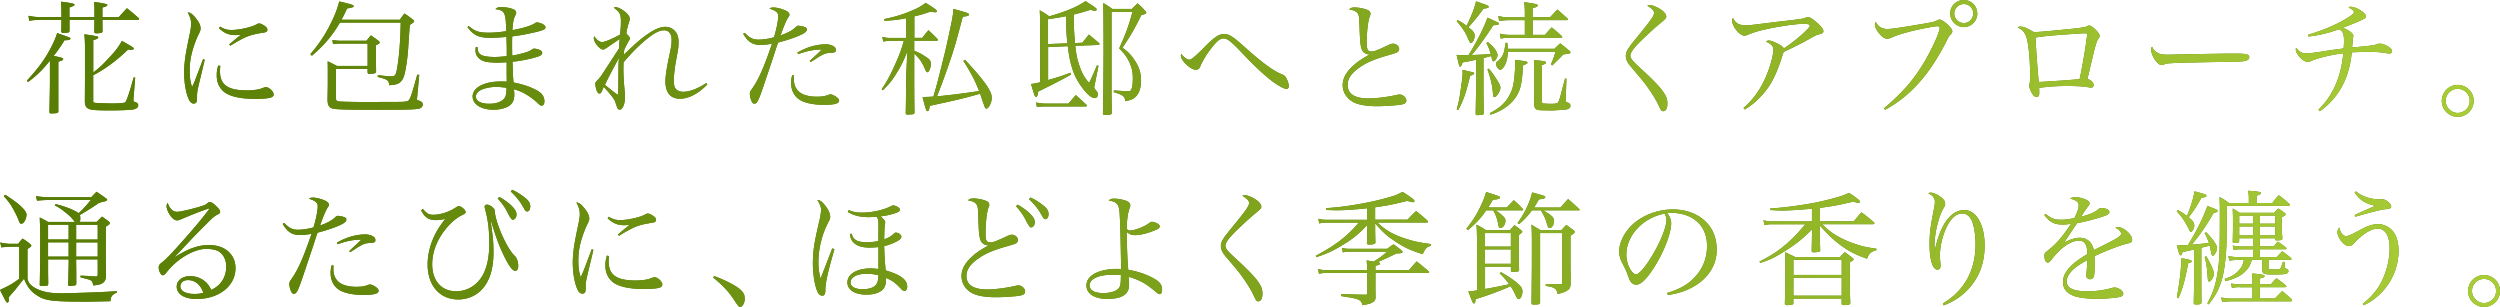 <svg id="_イヤー_2" xmlns="http://www.w3.org/2000/svg" viewBox="0 0 565.47 69.43"><defs><style>.cls-1{fill:#567b03}.cls-2{fill:url(#_規グラデーションスウォッチ_1)}</style><linearGradient id="_規グラデーションスウォッチ_1" y1="34.72" x2="565.47" y2="34.72" gradientUnits="userSpaceOnUse"><stop offset="0" stop-color="#567b03"/><stop offset="1" stop-color="#a9cd36"/></linearGradient></defs><g id="_容_"><path class="cls-1" d="M6.09 18.23c2.1-2.27 3.39-3.95 4.56-5.88 1.09-1.85 1.88-3.53 2.27-4.87 1.01.34 2.49.87 2.8 1.01.11.06.22.17.22.25 0 .22-.39.36-1.12.36-.03 0-.11 0-.2-.03-1.01 1.62-1.48 2.3-2.49 3.58 1.76.34 2.16.48 2.16.7 0 .25-.22.36-1.09.59v11.28c-.08.34-.25.39-1.04.42-.22 0-.36.03-.45.03h-.08c-.31 0-.45-.11-.45-.36q.11-5.8.11-6.75v-4.82c-1.9 2.32-3.02 3.36-4.96 4.82l-.25-.34zM21.35 3.84V2.08c0-.78 0-.95-.06-1.65q3 .42 3 .67c0 .25-.34.42-1.12.59v2.15h3.72c.78-.87 1.06-1.15 1.82-1.99 1.18.95 1.54 1.26 2.69 2.27.06.06.08.11.08.17 0 .11-.14.2-.25.2h-8.06q0 1.48.03 2.55c-.03.2-.08.31-.2.36-.22.08-.73.14-1.2.14-.34 0-.45-.08-.48-.36q.03-1.2.03-2.69h-5.63v2.55c-.06.31-.22.36-.95.39-.14 0-.28.03-.39.03h-.06c-.31 0-.45-.11-.48-.36q.05-1.04.05-2.6H8.96c-.9 0-1.68.08-2.35.22l-.17-1.15c1.15.22 1.57.28 2.52.28h4.93v-.42c0-1.23-.03-2.41-.08-3.05q3.05.36 3.05.64c0 .25-.08.28-1.15.67v2.15h5.63zm-.25 12.54c1.12-.84 1.85-1.48 3.02-2.72 1.85-1.93 2.8-3.16 3.44-4.42 2.66 1.51 2.69 1.54 2.69 1.76 0 .14-.22.28-.48.28s-.5-.03-.81-.06c-2.69 2.58-5.21 4.42-7.87 5.8v5.99c0 .14.17.22.45.25.39.06 3.16.14 3.86.14.95 0 2.44-.08 2.69-.17.31-.08.39-.22.7-1.04.45-1.2.81-2.38 1.43-4.65h.36l-.36 4.48c-.03.45-.03.67-.03.7 0 .2.06.25.45.39.45.17.62.36.62.7 0 .48-.34.78-1.09.95-.62.11-2.83.22-5.07.22-3.44 0-4.54-.08-5.15-.42-.53-.28-.73-.7-.76-1.6q.03-4.59.03-5.21v-7.17c0-.84-.06-2.1-.14-2.83 2.86.42 3.14.48 3.14.7 0 .25-.39.45-1.12.62v7.28zm25.21-2.86c-.06.25-.48 2.02-1.26 5.26-.39 1.65-.48 2.1-.48 2.97 0 .81-.03 1.04-.08 1.2-.11.31-.36.48-.67.48-.48 0-.9-.39-1.2-1.15-.62-1.46-.98-3.72-.98-5.96 0-.84.08-1.88.22-3q.2-1.62.98-5.29c.28-1.32.39-2.02.39-2.6 0-.92-.22-1.62-.78-2.63.62.03 1.12.39 1.88 1.37.7.87 1.04 1.6 1.04 2.21 0 .45-.03.56-.59 1.68-.56 1.18-1.23 3.14-1.51 4.45-.25 1.06-.36 2.27-.36 3.47 0 1.54.14 2.52.53 3.7.48-.98.7-1.54 1.01-2.38l1.48-3.92.39.14zm3.53 1.4c-.06.56-.08.81-.08 1.18 0 3.08 1.76 4.34 6.1 4.34.81 0 1.62-.06 2.38-.2q.59-.08 1.48-.45c.17-.06.31-.08.42-.08.73 0 1.76.98 1.76 1.65 0 .34-.22.56-.62.7-.59.2-1.93.31-3.5.31-3.5 0-5.99-.59-7.25-1.71-1.01-.92-1.51-2.1-1.51-3.64 0-.7.08-1.32.34-2.21l.48.11zm-.06-8.9c.98.59 1.6.76 2.6.76 1.74 0 4.45-.62 5.63-1.26.36-.2.42-.22.62-.22.22 0 .59.14.98.39.59.34.87.67.87 1.04s-.2.53-.78.64c-1.85.28-2.88.53-3.98.98-.87.36-2.49 1.26-3.61 1.99l-.28-.28c1.26-1.06 2.21-1.85 2.66-2.18-.59.03-.9.06-1.15.06-1.57 0-2.6-.42-3.81-1.57l.25-.34zm40.66-1.54c.42-.64.56-.81 1.04-1.43.84.56 1.09.73 1.85 1.34.22.14.34.28.34.39 0 .2-.17.34-.98.87q-.08.95-.39 5.71c-.17 2.13-.53 4.59-.92 5.82-.22.78-.7 1.4-1.29 1.71-.45.2-.92.31-2.07.39-.03-1.09-.34-1.32-2.6-1.88l.06-.42c1.37.2 2.46.28 3.11.28.7 0 .9-.25 1.12-1.23.53-2.66.84-6.38.92-10.92H76.88c-1.71 2.94-3.5 5.07-6.33 7.5l-.36-.36c2.13-2.46 3.72-4.93 5.12-7.98.62-1.32.98-2.32 1.43-3.95 2.69.64 3.28.81 3.28 1.06 0 .22-.36.36-1.51.53-.56 1.2-.76 1.6-1.26 2.55h13.21zm-7.31 5.38h-5.99c-.53 0-.95.03-1.82.11l-.14-.92c.78.11 1.29.17 2.13.17h5.57c.45-.53.56-.7 1.01-1.23.78.53 1.01.7 1.71 1.23.2.17.28.28.28.39 0 .2-.22.34-.84.62 0 3.98 0 4.26.03 5.77 0 .31-.06.45-.28.56-.17.08-.81.17-1.2.17-.31 0-.45-.14-.45-.45v-.7H76v6.72c0 .42.17.59.67.64.78.08 3.36.14 7.06.14h.78c2.24-.03 3.98-.03 4.82-.03h.76c1.34 0 2.04-.08 2.3-.31.2-.17.42-.62.62-1.18q.31-.84 1.37-4.68l.45.06-.45 4.84c-.03.31-.06.53-.06.56 0 .25.06.34.34.39.64.17.98.5.98.95 0 .34-.34.73-.76.87-.78.22-2.8.28-9.21.28-7.22 0-9.38-.06-10.33-.25-.9-.2-1.23-.73-1.26-1.99l.06-3.47V16.4c0-1.04 0-1.48-.03-2.55.92.45 1.2.59 2.1 1.06h6.94V9.84zm22.86-3.98c1.48 1.23 2.38 1.51 4.51 1.51 1.2 0 2.3-.08 4-.34-.11-4.28-.31-4.68-2.44-4.98.39-.39.62-.45 1.4-.45s1.71.14 2.35.36c.67.22.95.5.95.92q0 .17-.36.95c-.25.53-.42 1.51-.5 2.97 2.77-.53 4.28-1.01 5.21-1.65.08-.06.25-.11.34-.11.34 0 1.15.25 1.46.48.31.2.48.42.48.67 0 .39-.45.62-2.18 1.04-1.9.45-3.67.78-5.35.98-.03.73-.03 1.15-.03 1.79 0 .76 0 1.32.03 2.55 1.15-.2 2.24-.45 3.19-.76.73-.25.87-.34 1.4-.7.11-.08.25-.11.42-.11.39 0 1.09.2 1.43.42.22.11.34.31.34.53 0 .5-.39.73-2.16 1.2-1.4.36-3.22.7-4.56.81.06 1.09.06 1.54.08 2.52.06 1.06.08 1.48.17 2.18 2.58.48 5.04 1.43 6.16 2.41.53.48.81 1.12.81 1.85 0 .59-.25.98-.62.98-.28 0-.39-.08-1.12-.78-.48-.45-1.54-1.26-2.35-1.74-.95-.56-1.65-.87-2.8-1.18.06.62.08.9.08 1.23 0 1.09-.31 1.82-.95 2.35-.78.64-2.24 1.04-3.75 1.04-2.8 0-4.73-1.23-4.73-3 0-1.99 2.6-3.39 6.33-3.39.45 0 .73 0 1.4.03-.03-1.34-.03-1.54-.03-1.93v-2.44c-1.12.06-1.65.08-2.07.08-1.82 0-3.05-.2-3.72-.62-.81-.48-1.26-1.26-1.26-2.13 0-.2.03-.48.06-.78l.42.03c.03.87.17 1.26.59 1.6.45.39 1.65.62 3.28.62.78 0 1.46-.06 2.72-.2v-1.96l-.06-2.04v-.34c-1.54.14-2.66.2-3.61.2-2.66 0-3.81-.53-5.21-2.41l.28-.28zm6.22 13.78c-1.09 0-2.18.2-3.05.53-1.01.39-1.51.95-1.51 1.68 0 1.01 1.15 1.6 3.05 1.6 1.37 0 2.52-.36 3.19-1.01.36-.34.53-.76.62-1.46.03-.2.06-.84.06-1.06v-.08c-1.09-.14-1.6-.2-2.35-.2zm27.81-8.68q.03-.45.06-1.18.05-.56.08-.98c-.84.56-2.32 1.57-2.83 1.93-.53.36-.7.45-.95.45-.73 0-2.07-1.65-2.07-2.55 0-.06.03-.28.08-.48.62.9 1.23 1.34 1.82 1.34s2.38-.76 4.03-1.68c.14-1.18.2-1.96.2-2.97 0-1.62-.25-2.1-1.6-3.11.17-.11.22-.14.36-.14.45 0 1.06.28 1.79.76.9.62 1.46 1.32 1.46 1.85q0 .31-.28 1.15c-.2.53-.39 1.43-.5 2.21.62.64.81.87.81 1.09 0 .17-.03.22-.39.81-.34.62-.62 1.15-.9 1.82-.06.48-.06.59-.06 1.04 2.74-2.6 3.67-3.42 4.87-4.28 1.96-1.4 3.28-1.99 4.51-1.99.87 0 1.65.36 2.21 1.01.53.62.76 1.37.76 2.46s-.03 1.26-.56 4.14c-.34 1.82-.5 3.44-.5 4.59s.2 1.71.7 2.07c.39.28.9.42 1.43.42 1.4 0 3.36-.73 5.21-1.99l.22.34c-2.02 2.07-4.2 3.22-6.19 3.22-2.13 0-3.28-1.37-3.28-3.92 0-1.01.25-2.8.7-4.98.64-3 .7-3.39.7-4.42 0-1.37-.62-2.16-1.71-2.16-1.2 0-2.66.84-4.9 2.83-1.46 1.29-2.77 2.66-4.26 4.42-.03.67-.03 1.04-.03 1.46 0 1.51.08 2.86.28 5.01.08.67.08.9.08 1.32 0 1.6-.53 2.91-1.2 2.91-.31 0-.53-.22-.67-.76-.08-.28-.39-1.15-.48-1.34-.31-.56-1.2-1.71-2.46-3.05-.56 1.34-.67 1.51-.95 1.51-.25 0-.48-.22-.64-.64-.17-.45-.31-1.12-.31-1.54 0-.34.03-.39.48-.84.45-.42.9-1.04 1.82-2.49l3.05-4.68zm-1.71 5.24c-.64 1.23-.95 1.85-1.48 2.97 1.65 1.37 2.16 1.76 2.97 2.27q.06-1.06.08-5.24c0-1.37.03-2.02.11-3.16-.39.81-.42.81-1.68 3.16zm30.12-8.8c1.15 1.18 1.88 1.54 3.08 1.54 1.09 0 2.27-.17 3.56-.53.56-1.82.95-3.78.95-4.73 0-.87-.42-1.23-1.99-1.76.36-.2.5-.25.87-.25.64 0 1.57.2 2.41.53.84.31 1.26.7 1.26 1.12q0 .2-.34.67c-.36.53-.98 2.02-1.68 4 1.57-.56 2.58-1.09 3.25-1.71.45-.42.56-.48.78-.48.36 0 1.04.14 1.48.31.31.11.45.28.45.5 0 .48-.45.84-1.62 1.37-1.26.56-3.14 1.18-4.9 1.62q-.34.95-1.18 3.56-.56 1.68-2.1 6.24c-1.12 3.33-1.48 4.03-2.07 4.03-.28 0-.48-.17-.64-.56-.22-.45-.39-1.15-.39-1.62 0-.45.03-.53.62-1.37 1.4-2.04 2.49-4.48 4.4-10.02-1.06.2-1.88.28-2.69.28-1.71 0-2.8-.73-3.84-2.52l.34-.22zm11.17 9.66c-.03.42-.03.76-.03.87 0 1.6.76 2.8 2.13 3.39.76.34 1.9.53 3 .53 1.15 0 1.79-.08 2.69-.42.2-.08.36-.11.48-.11.31 0 .95.31 1.43.67.34.28.5.53.5.78 0 .62-1.09.92-3.3.92s-3.95-.31-5.18-.9c-1.51-.73-2.38-2.18-2.38-4.06 0-.62.06-1.09.25-1.76l.42.08zm.76-5.18c2.02-1.2 4.31-1.88 6.5-1.88.59 0 1.32.2 1.76.5.28.17.45.48.45.78 0 .45-.25.62-1.06.64-1.04.06-1.37.14-2.16.56-.56.31-.59.31-1.54.95q-.53.34-.98.59l-.17-.25q.34-.34 1.34-1.26c.25-.22.5-.45 1.37-1.32-1.85 0-3.33.31-5.35 1.04l-.17-.36zm26.43-3.33h1.79c.62-.78.81-1.01 1.43-1.74.92.84 1.18 1.12 2.07 2.02.06.08.08.14.08.17 0 .11-.14.2-.36.2h-5.01v2.27c1.01.39 1.57.67 2.49 1.29 1.04.64 1.26.95 1.26 1.68 0 .9-.42 1.88-.78 1.88-.14 0-.28-.14-.42-.45-.7-1.71-1.34-2.66-2.55-3.75v4.65q0 5.74.06 8.68c-.06.34-.2.39-.98.42-.28 0-.45.03-.56.03h-.06c-.25 0-.36-.08-.39-.34q.06-2.97.06-3.72v-.9c.03-2.27.03-3.84.06-4.17l.25-5.18c-.87 2.21-1.37 3.22-2.46 4.98-1.04 1.68-1.65 2.41-3.11 3.84l-.22-.28c1.26-1.82 2.1-3.44 3.36-6.33.76-1.76 1.04-2.52 1.65-4.59h-2.91c-.62 0-1.12.06-1.76.17l-.22-1.06c.81.2 1.2.25 1.85.25h3.56V4.12c-1.76.34-2.66.45-4.87.59l-.14-.39c2.46-.5 4.12-1.01 6.13-1.85 1.51-.62 2.18-1.01 3.3-1.82 2.16 1.34 2.52 1.65 2.52 1.88 0 .17-.14.25-.39.25-.14 0-.62-.06-1.09-.14-1.74.59-2.32.76-3.61 1.06v4.87zm11.48 4.96c2.29 2.41 4.31 4.82 5.18 6.24.67 1.12.87 1.65.87 2.41 0 1.01-.7 2.38-1.2 2.38-.2 0-.31-.14-.45-.53-.03-.08-.08-.22-.17-.48-.08-.2-.25-.7-.5-1.43-.11-.36-.14-.45-.31-.92-3.89 1.09-5.07 1.37-11.4 2.74-.11.92-.22 1.2-.48 1.2-.31 0-.36-.2-1.15-3.19 1.04-.03 1.37-.03 2.46-.11.87-2.94 1.06-3.7 2.52-9.6.53-2.16 1.2-5.29 1.68-7.7.2-1.12.25-1.4.34-2.52 3.11.84 3.53 1.01 3.53 1.26s-.34.39-1.43.5c-1.65 6.33-2.1 7.78-3.64 12.18-.87 2.41-1.12 3.14-2.18 5.82q3.16-.25 9.52-1.18c-.84-2.24-1.93-4.31-3.56-6.83l.36-.25zm26.54-3.87c.64-.78.84-1.01 1.48-1.85.98.81 1.29 1.06 2.24 1.88.11.08.17.2.17.28s-.17.17-.36.2l-5.12.2c.2 1.85.39 2.86.81 4.12.59 1.88 1.18 2.97 2.3 4.26.45-.84.5-.98.98-2.07l.81-1.9.34.11-.78 3.95q-.17.76-.17.9c0 .2.11.36.39.7.31.34.42.59.42.9 0 .5-.28.84-.7.84-.73 0-1.74-.84-2.94-2.49-1.79-2.44-2.63-4.87-3.16-9.24l-4.45.2v7.45c2.04-.56 3.3-.98 5.04-1.65l.14.42c-1.82 1.04-4.65 2.49-7.42 3.84-.11.87-.25 1.2-.5 1.2s-.36-.28-1.12-2.91c.87-.11 1.15-.17 2.04-.39V5.85c0-1.76 0-2.16-.08-3.53.98.56 1.26.73 2.16 1.37 3.81-1.09 6.19-2.07 8.21-3.44 2.27 1.48 2.52 1.65 2.52 1.93 0 .11-.17.25-.36.25-.28 0-.64-.08-1.04-.22-1.85.59-2.49.76-3.75 1.06-.03.73-.03.84-.03 1.04 0 1.6.08 3.36.28 5.43l1.68-.08zm-10.47 13.52c.9.17 1.51.25 2.1.25h5.21c.73-.81.95-1.09 1.68-1.93 1.01.9 1.32 1.18 2.3 2.1.14.14.2.22.2.31 0 .11-.11.17-.36.17h-9.02c-.62 0-1.06.03-1.93.11l-.17-1.01zm7.08-13.38c-.2-2.02-.31-3.89-.31-6.13-1.32.25-2.04.39-4.06.67v5.63l4.37-.17zm10 11.09c0 .5 0 .7.05 4.65-.03.22-.08.31-.34.36-.14.06-.9.11-1.18.11-.34 0-.48-.11-.48-.36v-.08c.08-4.82.14-9.58.14-14.42 0-5.66-.03-8.82-.08-10.47.95.56 1.23.73 2.07 1.34h4.42c.56-.56.73-.73 1.29-1.26.78.7 1.01.92 1.68 1.65.2.2.28.34.28.45 0 .22-.28.36-1.12.56-1.34 2.77-2.58 4.93-4.26 7.36 1.26.95 1.85 1.54 2.6 2.63 1.12 1.6 1.6 3 1.6 4.82 0 1.6-.42 2.88-1.2 3.64-.56.56-1.12.78-2.38 1.01-.03-.62-.17-.92-.64-1.26-.34-.25-.78-.42-1.96-.78l.03-.39c1.6.11 2.86.2 3.25.2.5 0 .7-.22.87-.95.11-.45.17-1.15.17-1.96 0-1.34-.2-2.35-.7-3.47-.56-1.26-1.12-2.04-2.38-3.33 1.51-3.33 2.21-5.24 3-8.26h-4.73v18.21zm17.63-7.37q.59 0 3.39-2.86c2.16-2.21 3.3-2.97 4.4-2.97 1.18 0 2.07.59 4.84 3.08 3.78 3.39 6.3 5.24 8.21 6.02.62.22.84.45 1.15 1.06.28.53.48 1.23.48 1.68 0 .34-.25.59-.56.59-.39 0-1.43-.53-2.52-1.26-1.88-1.29-4.51-3.7-7.45-6.83-2.55-2.69-3.36-3.33-4.28-3.33-.81 0-1.6.7-3 2.58-.81 1.06-.95 1.32-1.6 2.46-.42.76-.45.84-.5 1.01-.28.62-.28.64-.48.81-.2.14-.39.22-.62.22-1.23 0-3.42-2.07-3.42-3.22l.11-.39c.53.78 1.32 1.34 1.85 1.34zm37.32-11.84c.84 0 2.16.25 2.83.53.56.22.78.5.78.9v.06c0 .22-.03.22-.22.73-.34.95-.62 3.36-.62 5.68 0 1.65.22 2.07 1.09 2.07.59 0 1.2-.22 3.75-1.43.5-.25.81-.34 1.15-.34.67 0 1.34.59 1.34 1.18 0 .36-.2.67-.59.84-.2.08-.59.22-1.88.59-3.39.95-5.24 1.79-7 3.14-1.51 1.18-2.18 2.27-2.18 3.58 0 2.02 1.6 3.05 4.7 3.05 1.74 0 4.48-.34 6.5-.81.28-.06.39-.08.56-.08.73 0 1.51.7 1.51 1.37 0 .5-.31.76-1.2.92s-3.7.36-5.38.36c-2.04 0-3.58-.22-4.76-.64-1.88-.7-3.05-2.3-3.05-4.14 0-1.62.9-3.16 2.74-4.7.84-.73 1.76-1.34 3.42-2.24-.62 0-.87-.08-1.34-.42-.42-.31-.67-.92-.81-2.13-.08-.67-.11-1.29-.2-3.39-.08-2.38-.11-2.8-.34-3.22-.31-.53-.84-.81-2.02-1.01.42-.36.64-.45 1.2-.45zm27.51 11.82c-1.37.34-1.88.42-3.05.62-.11.22-.17.42-.22.53-.11.31-.2.42-.34.42s-.22-.14-.28-.45q-.08-.31-.53-2.21c.87.06 1.2.06 1.82.06h.87c1.71-2.66 3.5-6.19 4.31-8.48.53.25.92.42 1.18.56 1.34.59 1.4.62 1.4.81 0 .22-.2.28-1.29.36-1.57 2.46-3.47 5.1-4.87 6.72 1.88-.06 2.8-.11 4.31-.22-.34-1.15-.5-1.54-.98-2.49l.34-.2c.87.73 1.18 1.06 1.54 1.51.36.5.64 1.09.64 1.43 0 .53-.59 1.4-.92 1.4-.11 0-.22-.11-.31-.28 0-.08-.03-.08-.08-.42-.03-.2-.06-.28-.11-.5q-.25.06-.67.17c-.31.08-.45.14-1.09.28v6.1c0 1.79 0 2.58.06 6.33-.03.25-.08.34-.25.39-.11.03-.95.11-1.23.11-.25 0-.36-.08-.36-.34q.03-1.32.06-3.36.03-.98.08-3.14V13.5zm-4.17-8.96c.95.53 1.29.76 2.02 1.29 1.15-2.35 1.79-4 2.13-5.52 1.04.34 2.27.78 2.58.92.2.11.28.2.28.31 0 .22-.25.31-1.18.42-1.32 1.82-1.74 2.32-3.39 4.2.14.11.22.2.28.22.81.67 1.12 1.12 1.12 1.71 0 .73-.45 1.62-.81 1.62-.22 0-.28-.08-.81-1.26-.56-1.29-1.18-2.18-2.44-3.67l.22-.25zm-.22 20.19c.42-1.48.62-2.35.84-4.03.31-1.99.5-3.7.5-4.23 0-.14-.03-.36-.03-.67.5.11.9.2 1.15.28.53.11.87.2 1.01.22.31.06.48.17.48.28 0 .2-.34.39-.92.56-.95 3.98-1.46 5.43-2.69 7.76l-.34-.17zm7.28-9.21c.78.98 1.46 1.93 2.07 2.97.36.56.53 1.01.53 1.37 0 .76-.87 2.1-1.34 2.1-.25 0-.28-.11-.36-1.01-.14-1.68-.56-3.47-1.23-5.24l.34-.2zm.22 10.08c2.27-1.23 3.39-2.21 4.31-3.84.78-1.37 1.06-2.41 1.26-4.62.08-.92.17-2.04.17-2.55 0-.22-.03-.59-.03-1.04 2.41.28 2.8.36 2.8.64 0 .17-.25.31-.98.56-.2 2.72-.28 3.42-.56 4.68-.7 3-3.08 5.29-6.83 6.52l-.14-.36zm4.06-13.92c-.03.95-.14 1.65-.36 2.3-.34 1.04-.92 1.79-1.37 1.79-.42 0-.95-.78-.95-1.37 0-.25.03-.31.37-.53.42-.31.95-.95 1.2-1.48s.36-.98.59-2.69h.42c.08.67.11.9.11 1.34h10.53c.56-.56.76-.73 1.32-1.23.87.67 1.12.9 1.99 1.6.22.2.34.31.34.42 0 .06-.06.14-.14.2-.14.08-.34.14-.62.17-.2.03-.5.06-.9.11q-.59.67-1.4 1.43l-1.06 1.06-.31-.2c.64-1.6.73-1.82 1.01-2.91h-10.75zm9.55-7.78c.73-.76.95-1.01 1.68-1.74.98.87 1.29 1.15 2.27 2.02.06.08.08.14.08.2 0 .08-.14.17-.25.17h-7.7v3.33h2.8c.62-.76.81-.98 1.51-1.68.95.78 1.23 1.04 2.18 1.88.11.11.2.2.2.28s-.11.17-.2.17h-11.14c-1.26 0-1.4 0-2.58.2l-.2-1.12c.9.22 1.48.28 2.49.28h3.16V4.56h-3.5c-.78 0-1.34.06-2.32.2l-.17-1.15c.78.22 1.43.31 2.49.31h3.5V2.8c0-.62-.03-1.15-.14-2.32 2.86.42 3.05.48 3.05.76 0 .22-.31.39-1.15.62v2.03h3.92zm-3.56 12.43q0-1.93-.08-2.74c2.3.2 2.74.28 2.74.59 0 .17-.14.25-.92.56v8.2c0 .39.06.45.53.48.11 0 .28.03.5.03.36.03.62.03.81.03 1.37 0 1.71-.08 1.9-.48.11-.25.28-.73.45-1.37.14-.45.25-.9.36-1.34.14-.56.36-1.43.67-2.52l.31.03-.17 4.7v.2q0 .36.45.5c.42.14.62.34.62.7 0 .45-.31.76-.98.87q-.25.06-3.16.22c-.22 0-2.46-.03-2.66-.06-1.04-.03-1.4-.39-1.4-1.48v-1.29q0-.25.03-2.58v-3.25zm26.11-15.18c.78 0 2.32.73 3.11 1.48.45.45.62.73.62 1.12 0 .36-.14.53-1.62 1.74-1.51 1.26-4.26 3.84-5.15 4.84-.98 1.09-1.34 1.74-1.34 2.27 0 .39.28.9.84 1.46q.39.42 1.96 1.85c3.05 2.83 4.48 4.4 5.15 5.71.31.59.42 1.09.42 1.85 0 1.06-.36 1.68-.95 1.68-.36 0-.48-.14-.95-1.15-.5-1.09-1.37-2.58-2.35-3.95-1.04-1.48-1.18-1.65-4.09-5.07-.76-.92-1.06-1.6-1.06-2.35 0-.9.45-1.65 2.16-3.75 3.39-4.12 4.23-5.29 4.23-5.96 0-.48-.36-.9-1.54-1.65.2-.08.34-.11.59-.11zm21.22 23.24c2.07-1.71 3.84-4.17 5.07-7.06.92-2.13 1.68-4.87 1.68-6.1 0-.76-.53-1.32-1.65-1.79.17-.2.37-.28.64-.28.36 0 1.34.36 2.16.81.73.39 1.01.62 1.2.98 1.29-.78 3.81-2.77 5.01-4 .64-.62.87-.92.87-1.12 0-.34-.34-.42-1.65-.42-1.85 0-6.64.76-9.66 1.54-1.06.28-2.04.62-2.86.98-.17.08-.45.14-.64.14-.62 0-1.62-.84-2.24-1.88-.31-.53-.53-1.18-.53-1.51 0-.2.06-.39.2-.64.5 1.15 1.4 1.68 2.77 1.68 1.01 0 1.51-.06 6.75-.73.25-.03.87-.11 1.93-.22 4.34-.5 4.56-.56 5.15-.84.17-.06.22-.08.36-.08.31 0 .81.28 1.48.81 1.2.92 2.02 1.88 2.02 2.35 0 .42-.17.53-1.01.76-.45.14-.76.25-1.37.59-2.32 1.32-3.58 1.96-6.61 3.39-.17.48-.2.53-.42 1.26-1.26 3.84-2.35 6.02-4.03 8.01-1.37 1.6-2.77 2.83-4.34 3.75l-.28-.36zm31.76.11c4.4-3.72 6.83-6.58 9.27-10.72 1.79-3.11 3.33-6.52 3.33-7.48 0-.28-.14-.36-.56-.36-.53 0-3.16.48-5.18.95-2.13.5-3.92 1.06-5.12 1.6-.45.2-.76.28-1.04.28-.59 0-1.32-.56-2.02-1.51-.48-.64-.73-1.29-.73-1.76 0-.17.03-.31.2-.56.45 1.04 1.4 1.62 2.6 1.62.95 0 3.05-.31 7.98-1.15 2.46-.42 2.66-.48 3.25-.78q.34-.2.56-.2c.42 0 1.2.5 2.04 1.29.59.59.87 1.01.87 1.34 0 .28-.06.39-.39.76-.39.42-.48.59-.95 1.54-3.81 7.5-8.15 12.38-13.86 15.48l-.25-.34zm21.11-21.45c0 1.71-1.37 3.08-3.05 3.08s-3.08-1.4-3.08-3.08S442.48 0 444.19 0s3.05 1.37 3.05 3.05zm-5.21 0c0 1.18.98 2.16 2.16 2.16s2.13-.95 2.13-2.16-.95-2.13-2.13-2.13-2.16.95-2.16 2.13zm14.88 2.97c.81 0 1.51.28 3.16 1.26 1.01-.03 4.4-.34 8.74-.78 2.44-.28 2.74-.34 3.25-.56.25-.14.34-.17.48-.17.34 0 .84.34 1.46.95.64.64.92 1.06.92 1.4 0 .2-.06.31-.22.53-.28.36-.39.64-.67 1.54-.28.92-.42 1.54-1.18 4.73q-.5 2.18-.7 2.88c.95.42 1.4.9 1.4 1.43 0 .34-.22.59-.53.59q-.2 0-1.37-.2c-.7-.08-2.38-.17-3.98-.17-2.18 0-4 .11-6.44.42.03.7.03.73.03 1.04 0 .76-.14 1.01-.62 1.01-.45 0-.84-.39-1.26-1.26-.25-.5-.39-.98-.39-1.29 0-.14 0-.2.11-.56.06-.25.08-1.09.08-2.24 0-3.28-.42-7.11-.9-8.37-.36-.95-.92-1.54-1.93-2.02.25-.14.34-.17.56-.17zm4.23 12.52c2.1-.08 7.64-.48 9.24-.64.64-2.88 1.46-7.73 1.74-10.33-.36-.03-.5-.03-.76-.03-.56 0-2.02.11-5.52.36-3.02.25-3.98.36-5.43.59.14 2.86.48 7.53.73 10.05zm26.51-6.84c.7.53 1.23.67 2.72.67q.31 0 3.44-.08c1.09-.03 10-.17 10.92-.17 2.52 0 3.14.06 3.64.25.28.14.39.31.39.56 0 .34-.25.64-.64.76-.76.25-1.43.28-6.72.34-2.6.03-9.02.2-10 .25-1.32.08-1.57.11-2.02.36-.11.03-.31.08-.42.08-.42 0-.87-.31-1.34-.92-.59-.73-1.06-1.9-1.06-2.58 0-.39.03-.45.22-.64.34.64.48.84.87 1.12zm34.43-3.86c2.3-.64 5.01-1.68 7.03-2.74 1.09-.56 2.38-1.34 3-1.85.2-.17.31-.34.31-.5 0-.31-.42-.67-1.23-1.06.2-.14.31-.17.5-.17 1.23 0 3.47 1.4 3.47 2.16 0 .34-.14.45-1.18.95-.67.31-2.24.95-4.06 1.65 1.54.64 2.38 1.29 2.38 1.85 0 .06-.03.28-.11.73-.03.28-.08.95-.17 1.88 4.56-.42 4.93-.48 5.54-.73.2-.08.45-.14.7-.14 1.09 0 2.8 1.01 2.8 1.68 0 .34-.25.56-.59.56-.2 0-.22 0-.9-.11-1.26-.2-2.32-.28-4.09-.28-.14 0-1.23.03-3.53.11-.36 3.42-1.2 6.05-2.63 8.43-1.2 1.96-2.8 3.67-4.59 4.9l-.34-.34c3.28-3.16 5.15-7.42 5.63-12.77-2.86.36-5.82 1.09-7.36 1.79-.28.11-.48.17-.67.17-1.06 0-2.72-1.76-2.72-2.88 0-.11.03-.17.11-.31.79.98 1.32 1.26 2.38 1.26.48 0 1.18-.08 3.64-.45 1.85-.31 3.25-.48 4.7-.67.06-.76.08-1.15.08-1.71 0-1.6-.22-2.16-1.09-2.63-2.52.87-4.56 1.37-6.92 1.65l-.11-.42zm37.44 14.98c0 1.99-1.62 3.61-3.61 3.61s-3.61-1.62-3.61-3.61 1.62-3.61 3.61-3.61 3.61 1.6 3.61 3.61zm-6.33 0c0 1.48 1.23 2.72 2.72 2.72s2.71-1.2 2.71-2.72-1.2-2.72-2.71-2.72-2.72 1.2-2.72 2.72zM.03 54.84c.84.2 1.6.31 2.38.31h1.71c.39-.53.53-.7.98-1.2.84.53 1.09.7 1.82 1.34.14.17.17.22.17.28 0 .14-.31.42-.87.73v6.75c.22.78.39 1.06.87 1.48.84.76 2.27 1.34 3.81 1.6.73.14 1.82.2 3.05.2 2.29 0 10.22-.28 12.52-.48v.28c-1.18.59-1.4.9-1.48 1.99l-.87.03-3.95.08c-8.32 0-9.83-.17-11.68-1.34-1.48-.92-2.27-1.9-3.05-3.84q-.36.42-1.01 1.23-.76.98-.98 1.26-1.09 1.23-1.48 1.71v.42c.03.08.03.17.03.22 0 .34-.14.56-.34.56s-.5-.53-1.65-2.86c.31-.17.56-.28.7-.36 1.76-.84 2.04-1.01 3.64-2.18V55.8H2.42q-1.71.08-2.1.17l-.28-1.12zm1.18-10.78c2.32 1.54 3.02 2.07 3.89 2.97.59.62.9 1.15.9 1.51 0 .95-.62 2.07-1.15 2.07-.31 0-.42-.17-.76-1.09-.28-.76-1.04-2.18-1.57-3.05-.5-.73-.92-1.29-1.68-2.13l.36-.28zm16.02 15.29q.03 1.88.03 4.82c-.03.28-.11.36-.36.39-.34.06-.87.11-1.2.11-.2 0-.25-.06-.31-.25.03-.31.08-1.9.14-4.79v-.95h-4.65v2.86l.03 2.24v.42c-.03.25-.08.36-.25.42-.08 0-1.01.06-1.34.06-.2 0-.28-.06-.34-.2.06-1.82.11-5.96.11-10.14 0-2.13-.03-3.56-.11-5.15.87.42 1.12.56 1.9 1.01h6.05c-.92-1.15-1.01-1.23-1.76-1.85-1.09-.92-1.82-1.43-2.8-1.9l.22-.28c2.04.48 3.98 1.23 5.21 2.04.98-.9 1.54-1.51 2.74-2.97h-9.7c-.73 0-1.96.08-2.46.17l-.25-1.06c.64.14 1.9.25 2.72.25h9.8c.34-.36.73-.76 1.18-1.23.92.62 1.2.81 2.13 1.48.2.14.28.22.28.31 0 .17-.17.25-.5.39-.11.03-.22.06-.34.08-.25.03-.59.14-1.04.28-1.09.78-2.18 1.46-4.28 2.72.08.39.08.53.08.92 0 .25-.03.42-.14.64h3.84l1.2-1.2c.73.48.95.64 1.65 1.2.08.08.14.2.14.28 0 .2-.31.48-.9.78v8.68c.03.92.03 1.51.03 1.76v.81c-.06.87-.34 1.32-1.04 1.68-.39.2-.78.28-1.85.39-.17-.84-.25-.98-.64-1.2-.22-.11-.59-.22-1.29-.39l-.53-.14c-.14-.03-.28-.06-.42-.11v-.39q.59.03 1.74.08c1.04.08 1.06.08 1.65.11h.14c.25 0 .36-.14.36-.42v-3.44h-4.87v.67zm-1.71-8.51h-4.65v3.33h4.65v-3.33zm0 3.98h-4.65v3.22h4.65v-3.22zm6.58-.64v-3.33h-4.87v3.33h4.87zm0 3.86v-3.22h-4.87v3.22h4.87zm24.77-10.76c-1.09.34-3.72 1.37-5.66 2.21-.56.25-.92.36-1.15.36-.5 0-1.06-.39-1.6-1.18-.5-.76-.78-1.48-.78-2.07 0-.25.06-.45.25-.73.42 1.32 1.18 2.04 2.1 2.04.73 0 3.39-.62 5.29-1.2 1.09-.36 1.15-.36 1.74-.87.11-.08.25-.14.39-.14.37 0 .81.28 1.51.98.64.62.84.92.84 1.26 0 .2-.14.36-.48.53-.81.42-1.09.64-2.32 1.88-1.76 1.76-2.8 2.8-4.12 4.2q-2.69 2.88-3.28 3.47l.06.06c3-1.88 5.26-2.66 7.62-2.66 3.58 0 5.99 2.1 5.99 5.24 0 4-3.72 6.97-8.79 6.97-2.74 0-4.51-1.09-4.51-2.8 0-1.37 1.29-2.38 3.02-2.38 1.37 0 2.63.5 3.56 1.37.5.48.81.92 1.23 1.74 2.13-.92 3.39-2.86 3.39-5.24 0-1.54-.62-2.8-1.74-3.47-.59-.34-1.68-.56-2.77-.56-2.74 0-6.58 2.24-8.9 5.21-.48.59-.67.76-.95.76-.42 0-.92-.98-.92-1.82 0-.34.2-.64.59-.98 1.06-.81 1.51-1.26 3.89-3.89 3.42-3.84 4.48-5.07 6.69-7.92q.22-.31.28-.45s-.06-.06-.08-.06c0 0-.03 0-.03.03h-.08s-.06.03-.14.06l-.14.06zm-4.31 16.07c-1.06 0-1.76.56-1.76 1.43 0 1.04 1.23 1.71 3.19 1.71.76 0 1.12-.06 1.99-.25-.56-1.79-1.85-2.88-3.42-2.88zm21.71-12.93c1.15 1.18 1.88 1.54 3.08 1.54 1.09 0 2.27-.17 3.56-.53.56-1.82.95-3.78.95-4.73 0-.87-.42-1.23-1.99-1.76.36-.2.5-.25.87-.25.64 0 1.57.2 2.41.53.84.31 1.26.7 1.26 1.12q0 .2-.34.67c-.36.53-.98 2.02-1.68 4 1.57-.56 2.58-1.09 3.25-1.71.45-.42.56-.48.78-.48.36 0 1.04.14 1.48.31.31.11.45.28.45.5 0 .48-.45.84-1.62 1.37-1.26.56-3.14 1.18-4.9 1.62q-.34.95-1.18 3.56-.56 1.68-2.1 6.24c-1.12 3.33-1.48 4.03-2.07 4.03-.28 0-.48-.17-.64-.56-.22-.45-.39-1.15-.39-1.62 0-.45.03-.53.62-1.37 1.4-2.04 2.49-4.48 4.4-10.02-1.06.2-1.88.28-2.69.28-1.71 0-2.8-.73-3.84-2.52l.34-.22zm11.17 9.66c-.03.42-.03.76-.03.87 0 1.6.76 2.8 2.13 3.39.76.34 1.9.53 3 .53 1.15 0 1.79-.08 2.69-.42.2-.08.36-.11.48-.11.31 0 .95.31 1.43.67.34.28.5.53.5.78 0 .62-1.09.92-3.3.92s-3.95-.31-5.18-.9c-1.51-.73-2.38-2.18-2.38-4.06 0-.62.06-1.09.25-1.76l.42.08zm.76-5.18c2.02-1.2 4.31-1.88 6.5-1.88.59 0 1.32.2 1.76.5.28.17.45.48.45.78 0 .45-.25.62-1.06.64-1.04.06-1.37.14-2.16.56-.56.31-.59.31-1.54.95q-.53.34-.98.59l-.17-.25q.34-.34 1.34-1.26c.25-.22.5-.45 1.37-1.32-1.85 0-3.33.31-5.35 1.04l-.17-.36zm19.46-7.64c.87 1.04 1.34 1.32 2.38 1.32 1.68 0 3.78-.73 5.32-1.82.11-.08.25-.14.39-.14.56 0 1.57.84 1.57 1.34 0 .25-.11.34-.92.76-1.15.56-2.52 1.74-3.56 3.05-2.02 2.49-3.08 5.26-3.08 7.98 0 3.78 2.1 6.13 5.43 6.13 2.55 0 4.79-1.4 6.08-3.78.92-1.76 1.4-4.09 1.4-7.06s-.28-5.29-.92-7.59c-.08-.28-.14-.59-.14-.67 0-.28.22-.5.53-.5h.03c.42.03 1.01.34 1.34.7.34.31.39.45.42 1.04.34 2.86 2.83 8.32 4.48 9.83.53.53.81 1.37.81 2.32 0 .64-.25 1.09-.64 1.09-.64 0-1.4-.98-2.52-3.25-1.15-2.35-1.9-4.42-3-8.04h-.08c.56 3.98.64 4.98.64 7.03 0 3.72-.81 6.41-2.49 8.32-1.34 1.54-3.36 2.41-5.49 2.41-4.17 0-6.92-3.14-6.92-7.92 0-1.76.39-3.75 1.12-5.52.67-1.65 1.43-2.94 2.86-4.76-.95.17-1.6.25-2.16.25-1.57 0-2.55-.67-3.28-2.21l.39-.31zm17.28-2.72c1.04.59 1.79 1.12 2.49 1.74 1.01.92 1.4 1.57 1.4 2.24s-.39 1.18-.87 1.18q-.36 0-1.26-1.82c-.48-.98-1.37-2.21-2.13-2.97l.36-.36zm2.88-1.62c1.01.45 1.82.95 2.66 1.6 1.09.81 1.46 1.37 1.46 2.16 0 .67-.28 1.15-.7 1.15-.25 0-.42-.14-.64-.53-.98-1.76-1.54-2.49-3.08-4l.31-.36zm18.4 13.6c-.06.25-.48 2.02-1.26 5.26-.39 1.65-.48 2.1-.48 2.97 0 .81-.03 1.04-.08 1.2-.11.31-.36.48-.67.48-.48 0-.9-.39-1.2-1.15-.62-1.46-.98-3.72-.98-5.96 0-.84.08-1.88.22-3q.2-1.62.98-5.29c.28-1.32.39-2.02.39-2.6 0-.92-.22-1.62-.78-2.63.62.03 1.12.39 1.88 1.37.7.87 1.04 1.6 1.04 2.21 0 .45-.03.56-.59 1.68-.56 1.18-1.23 3.14-1.51 4.45-.25 1.06-.36 2.27-.36 3.47 0 1.54.14 2.52.53 3.7.48-.98.7-1.54 1.01-2.38l1.48-3.92.39.14zm3.53 1.4c-.06.56-.08.81-.08 1.18 0 3.08 1.76 4.34 6.1 4.34.81 0 1.62-.06 2.38-.2q.59-.08 1.48-.45c.17-.06.31-.08.42-.08.73 0 1.76.98 1.76 1.65 0 .34-.22.56-.62.7-.59.2-1.93.31-3.5.31-3.5 0-5.99-.59-7.25-1.71-1.01-.92-1.51-2.1-1.51-3.64 0-.7.08-1.32.34-2.21l.48.11zm-.06-8.9c.98.59 1.6.76 2.6.76 1.74 0 4.45-.62 5.63-1.26.37-.2.42-.22.62-.22.22 0 .59.14.98.39.59.34.87.67.87 1.04s-.2.53-.78.64c-1.85.28-2.88.53-3.98.98-.87.36-2.49 1.26-3.61 1.99l-.28-.28c1.26-1.06 2.21-1.85 2.66-2.18-.59.03-.9.06-1.15.06-1.57 0-2.6-.42-3.81-1.57l.25-.34zm23.83 13.41c2.13.78 4.31 1.85 5.46 2.69 1.09.81 1.48 1.46 1.48 2.46 0 .9-.53 1.85-1.01 1.85-.08 0-.28-.08-.39-.17q-.2-.17-1.43-2.02c-.95-1.4-2.46-2.97-4.31-4.45l.2-.36zm27.21-6.05c-1.6 5.6-2.04 7.64-2.04 9.35-.03.78-.22 1.15-.67 1.15-.48 0-.9-.36-1.15-.98-.62-1.46-1.01-3.89-1.01-6.36 0-1.12.08-2.46.25-3.64q.2-1.62 1.18-5.77c.28-1.23.42-2.13.42-2.72 0-.64-.28-1.34-.84-2.16.62.03.98.28 1.65 1.09.78.92 1.26 1.93 1.26 2.69 0 .39-.06.56-.42 1.23-1.4 2.63-2.24 5.96-2.24 9.02 0 1.4.11 2.24.48 3.75l2.66-6.86.48.2zm3.28-8.85c.95.42 1.74.56 3 .56 2.21 0 4.82-.59 6.47-1.43.2-.11.42-.2.5-.2.67 0 1.57.56 1.57.95 0 .31-.28.53-.92.76-1.04.36-2.18.62-3.5.78.84.64 1.09.98 1.09 1.37 0 .11-.03.25-.06.45-.08.5-.11.9-.17 3.36 1.06-.39 1.46-.62 2.27-1.34.11-.08.28-.2.36-.2.11 0 .48.11.67.2.36.22.59.48.59.73s-.2.56-.53.78c-.87.56-2.02 1.04-3.36 1.37.06 1.79.14 3.36.34 5.49 3.44 1.01 4.87 2.1 4.87 3.72 0 .53-.25.92-.62.92-.22 0-.42-.11-.73-.42-1.4-1.48-1.96-1.88-3.44-2.52 0 1.15-.08 1.51-.34 2.07-.56 1.09-2.04 1.71-4.12 1.71-2.58 0-4.28-1.09-4.28-2.74 0-1.9 2.13-3.19 5.26-3.19.53 0 .98.03 1.76.14v-4.96c-.9.08-1.37.11-1.99.11-1.54 0-2.66-.31-3.42-.95-.64-.53-.92-1.09-1.04-2.13l.39-.08c.25.87.56 1.26 1.2 1.6.45.22 1.37.36 2.24.36.81 0 1.76-.11 2.6-.28 0-.56.03-3.44.03-3.75 0-.95-.08-1.26-.42-1.74-.87.06-1.29.08-1.88.08-1.88 0-3.36-.39-4.65-1.18l.22-.42zm3.95 14.39c-2.13 0-3.58.81-3.58 1.96 0 .95 1.06 1.54 2.74 1.54 1.48 0 2.58-.39 3.08-1.09.22-.31.36-.73.42-1.23.03-.17.06-.67.06-.81v-.03c-.84-.22-1.74-.34-2.72-.34zm24.19-17.04c.84 0 2.16.25 2.83.53.56.22.78.48.78.9v.06c0 .2-.03.22-.22.73-.34.92-.62 3.33-.62 5.66 0 1.65.22 2.07 1.09 2.07.59 0 1.2-.22 3.75-1.4.5-.25.81-.34 1.15-.34.67 0 1.34.59 1.34 1.18 0 .36-.2.67-.59.84-.2.08-.59.22-1.88.59-3.39.95-5.24 1.79-7 3.14-1.51 1.18-2.18 2.27-2.18 3.58 0 2.02 1.6 3.05 4.7 3.05 1.74 0 4.48-.36 6.5-.84.28-.06.39-.08.56-.08.73 0 1.51.7 1.51 1.37 0 .53-.31.76-1.2.95-.9.17-3.7.36-5.38.36-2.04 0-3.58-.22-4.76-.64-1.88-.7-3.05-2.3-3.05-4.17 0-1.62.9-3.14 2.74-4.7.84-.73 1.76-1.32 3.42-2.24h-.11c-.48 0-.76-.08-1.23-.42-.7-.59-.9-1.57-1.01-5.49-.06-2.38-.11-2.77-.34-3.22-.36-.59-.87-.84-2.02-1.04.42-.34.64-.42 1.2-.42zm10.02 1.4c1.04.59 1.79 1.12 2.49 1.74 1.01.92 1.4 1.57 1.4 2.24s-.39 1.18-.87 1.18q-.37 0-1.26-1.82c-.5-.98-1.37-2.21-2.13-2.97l.36-.36zm2.88-1.62c1.01.45 1.82.95 2.66 1.6 1.09.81 1.46 1.37 1.46 2.16 0 .67-.28 1.15-.7 1.15-.25 0-.42-.14-.64-.53-.98-1.76-1.54-2.49-3.08-4l.31-.36zm18.97.27c.67 0 1.43.11 2.24.34.95.25 1.4.64 1.4 1.2q0 .22-.22.78c-.31.87-.56 2.6-.56 4.03v.53c.28.25.42.31.76.31 1.06 0 3.22-.84 4.26-1.65.31-.22.45-.31.62-.31.25 0 .81.17 1.2.36.45.25.59.42.59.67 0 .42-.36.64-1.65 1.12-1.51.56-2.86.87-3.89.87-.81 0-1.26-.17-1.88-.7v1.23c0 2.21.14 5.49.31 7.31 2.18.36 4.26 1.09 5.91 2.04 1.2.67 1.74 1.43 1.74 2.41 0 .67-.2 1.06-.56 1.06-.2 0-.36-.11-.67-.36-2.38-2.02-3.7-2.77-6.3-3.56q.06 1.32.06 1.82c0 1.37-.64 2.27-1.99 2.77-.67.25-1.85.42-2.86.42-2.94 0-4.79-1.18-4.79-3.05 0-1.34.95-2.41 2.72-3.08 1.09-.42 2.6-.67 4.06-.67.22 0 .59 0 1.06.03q-.17-11.26-.39-13.13c-.2-1.62-.62-2.07-2.44-2.38.45-.34.67-.42 1.29-.42zm-.62 17.22c-2.88 0-4.96.98-4.96 2.38 0 1.12 1.15 1.76 3.14 1.76 1.62 0 2.97-.45 3.5-1.15.36-.45.45-1.04.45-2.94-.9-.06-1.23-.06-2.13-.06zm30.16-18c.78 0 2.32.73 3.11 1.48.45.45.62.73.62 1.12 0 .36-.14.53-1.62 1.74-1.51 1.26-4.26 3.84-5.15 4.84-.98 1.09-1.34 1.74-1.34 2.27 0 .39.28.9.84 1.46q.39.42 1.96 1.85c3.05 2.83 4.48 4.4 5.15 5.71.31.59.42 1.09.42 1.85 0 1.06-.37 1.68-.95 1.68-.36 0-.48-.14-.95-1.15-.5-1.09-1.37-2.58-2.35-3.95-1.04-1.48-1.18-1.65-4.09-5.07-.76-.92-1.06-1.6-1.06-2.35 0-.9.45-1.65 2.16-3.75 3.39-4.12 4.23-5.29 4.23-5.96 0-.48-.36-.9-1.54-1.65.2-.08.34-.11.59-.11zm29.47 5.54h7.34c.84-.9 1.09-1.15 1.93-1.96 1.12.87 1.46 1.18 2.49 2.1.14.14.2.22.2.31 0 .11-.14.2-.28.2h-11.14c1.18 1.09 1.93 1.65 3 2.24 1.37.78 3.42 1.51 5.6 2.04 1.01.22 1.79.36 3.53.59l-.05.39c-.9.22-1.21.53-1.85 1.88-2.8-.84-4.42-1.62-6.86-3.33-1.54-1.06-2.46-1.96-3.89-3.64v1.57q.03 1.96.06 2.69v.06c0 .34-.45.48-1.43.48-.34 0-.5-.11-.5-.31v-.06c.06-.9.08-2.18.08-2.74v-1.32c-2.02 2.16-3.39 3.25-6.08 4.84-1.88 1.12-3.14 1.68-5.43 2.44l-.14-.31c4.54-2.41 7.14-4.42 9.72-7.5h-7.34c-.62 0-1.12.06-1.6.2l-.2-1.09c.59.2 1.09.25 1.79.25h9.24v-2.6c-2.58.28-4.98.45-6.92.45-.45 0-1.26-.03-2.32-.06l-.03-.42c2.72-.17 5.74-.56 9.1-1.23 2.21-.42 4.59-1.04 6.16-1.54.7-.25 1.09-.42 2.04-.92 1.96 1.26 2.69 1.82 2.69 2.07 0 .17-.17.28-.36.28-.17 0-.62-.11-1.26-.31-3.22.81-4.54 1.06-7.28 1.46v2.83zm2.72 6.58c.62-.45.81-.59 1.46-1.01.78.56 1.01.73 1.74 1.32.22.2.31.31.31.39 0 .25-.36.34-1.34.34q-3.05 1.46-4.37 1.99c.45.08.62.14.62.31 0 .2-.25.34-1.06.5v.98h7.59c.76-.87.98-1.15 1.74-1.96 1.15.92 1.51 1.2 2.63 2.16.11.11.17.2.17.28s-.14.17-.31.17h-11.82v2.1c0 1.48 0 2.52.03 3.16v.17c0 .56-.14.84-.53 1.12-.5.36-1.18.53-2.44.73-.14-.62-.31-.9-.78-1.18-.31-.17-.98-.36-1.85-.53l-1.12-.17c-.34-.06-.67-.11-1.04-.17v-.48c2.49.11 3.36.14 5.46.17.34 0 .42-.08.42-.39v-4.54h-9.35c-.45 0-1.04.06-1.57.2l-.2-1.09c.7.2 1.12.25 1.79.25h9.32c-.03-.84-.03-1.2-.14-2.18.76.11 1.12.17 1.6.25 1.46-.9 1.85-1.2 3.05-2.24h-8.82c-.45 0-.78.06-1.2.17l-.2-1.04c.5.14.95.22 1.4.22h8.82zm27.07-9.35c.7-.73.9-.92 1.57-1.65.95.81 1.23 1.09 2.04 1.99.08.06.11.14.11.2s-.08.11-.2.11h-6.1c.78.48 1.37.95 1.88 1.48.31.31.39.53.39.9 0 .81-.56 1.62-1.15 1.62-.25 0-.34-.14-.48-.84-.28-1.4-.53-2.13-1.15-3.16h-1.57c-1.18 1.74-2.32 2.97-4.14 4.48l-.34-.31c1.51-1.93 2.27-3.11 3.14-4.93.7-1.46 1.01-2.24 1.32-3.39 3.11 1.01 3.14 1.01 3.14 1.26 0 .28-.48.42-1.62.5-.53.92-.7 1.2-1.04 1.74h4.2zm-6.75 6.78c0-.95-.03-1.6-.11-2.88 1.01.5 1.29.67 2.18 1.26h5.35c.48-.5.62-.64 1.04-1.15.67.45.87.59 1.54 1.15.17.14.25.22.25.34 0 .14-.14.28-.78.73v4.79c0 .76.03 1.57.06 3.11 0 .34-.28.45-1.29.45-.48 0-.56-.03-.56-.28v-.9h-5.85v5.04q2.16-.36 5.46-1.06c-.67-.95-1.09-1.43-2.13-2.44l.28-.31c1.76 1.04 2.97 1.85 3.84 2.63.78.7 1.01 1.09 1.01 1.74 0 .87-.42 1.74-.84 1.74-.25 0-.39-.17-.73-.9-.5-1.06-.59-1.23-1.12-2.04-1.9.92-6.36 2.55-7.9 2.91-.06.76-.14 1.01-.39 1.01-.22 0-.36-.31-1.26-2.74.84-.06 1.01-.06 1.96-.22V53.72zm7.67 2.07v-3.05h-5.85v3.05h5.85zm-5.85.64v3.25h5.85v-3.25h-5.85zm17.08-9.49c.76-.84.98-1.12 1.71-1.9 1.12.95 1.46 1.26 2.52 2.27.08.08.11.11.11.17s-.08.11-.17.11h-8.09c1.99 1.15 2.46 1.65 2.46 2.44s-.48 1.57-.98 1.57c-.28 0-.42-.2-.59-.81-.31-1.15-.64-1.93-1.4-3.19h-2.04c-.95 1.29-1.71 2.1-2.91 3.11l-.34-.25c1.6-2.18 2.8-4.68 3.3-6.92 2.94.81 2.97.81 2.97 1.09 0 .25-.42.39-1.43.48-.5.9-.7 1.23-1.12 1.85h5.99zm-4.62 21.48c0 .39-.25.48-1.32.48-.53 0-.62-.06-.62-.36.08-7.5.08-9.16.08-12.32s0-3.86-.11-5.4c.9.56 1.18.73 2.13 1.29h4.65c.45-.53.62-.7 1.12-1.23.5.39 1.06.78 1.65 1.23.2.14.25.25.25.36 0 .22-.22.42-.95.84v6.41q0 .87.03 2.46v2.07c-.06.81-.22 1.15-.84 1.51-.53.34-1.12.53-2.1.76-.14-.76-.34-1.06-.78-1.32-.31-.2-.59-.28-1.93-.53l.03-.42q1.82.06 2.04.06c.28 0 .73 0 1.29-.03.34-.03.39-.08.39-.45V52.72h-5.01V68.4zm28.72-2.13c3.02-.9 4.96-2.04 6.55-3.89 1.65-1.88 2.49-4.17 2.49-6.75 0-2.72-1.09-4.87-3.16-6.19-1.23-.81-3.08-1.29-4.84-1.29-.34 0-.53 0-.98.06.67.98.87 1.51.87 2.32 0 2.18-1.57 6.27-3.7 9.69-1.76 2.8-3.14 4.17-4.17 4.17a1.6 1.6 0 0 1-1.23-.59c-.25-.34-.31-.45-.79-1.79-.25-.73-.42-1.06-1.23-2.63-.45-.9-.64-1.65-.64-2.55 0-1.76.95-3.84 2.52-5.54 2.27-2.41 5.96-3.92 9.63-3.92 2.83 0 5.43.92 7.22 2.58 1.79 1.65 2.69 3.86 2.69 6.58 0 3.5-2.04 6.61-5.57 8.48-1.62.87-3.08 1.32-5.46 1.74l-.2-.48zm-9.21-8.71c0 1.34.42 2.72 1.12 3.7.39.5.76.81 1.06.81.62 0 1.96-1.51 3.33-3.7 2.07-3.3 3.56-6.92 3.56-8.65 0-.42-.08-.7-.39-1.4-4.87.87-8.68 4.93-8.68 9.24zm43.78-7.5h7.67c.76-.92.98-1.2 1.74-2.04 1.2.92 1.57 1.2 2.72 2.18.14.14.2.22.2.31 0 .11-.14.2-.31.2h-11.54c1.4 1.29 2.07 1.85 3.14 2.49 1.29.81 3.22 1.65 5.07 2.21 1.12.36 2.07.56 4.09.84v.34c-1.2.31-1.68.76-2.13 1.93-2.97-1.06-4.51-1.9-6.66-3.61-1.37-1.06-2.32-2.02-3.98-3.89v2.41c0 .92 0 1.18.06 3.14 0 .22-.08.31-.25.36-.17.06-.81.14-1.23.14-.31 0-.45-.11-.45-.36q.03-1.18.06-3.22l.03-1.62c-2.27 2.27-3.61 3.33-6.16 4.93-2.46 1.54-3.56 2.04-5.57 2.66l-.17-.31c2.91-1.43 4.73-2.69 6.89-4.68 1.23-1.15 1.51-1.46 3.5-3.75h-7.64c-.5 0-1.12.08-1.6.2l-.25-1.12c.62.2 1.23.28 1.9.28h9.07V47.2c-2.6.25-5.24.42-6.8.42-.64 0-1.34-.03-2.63-.11v-.36c2.77-.14 6.8-.67 10.05-1.29 1.93-.39 4.56-1.04 6.1-1.54.56-.2.9-.34 1.68-.7 1.96 1.32 2.46 1.74 2.46 2.02 0 .14-.17.25-.36.25s-.7-.14-1.18-.28c-3.28.78-4.65 1.04-7.5 1.4v3.08zm4.59 8.06q.53-.59 1.01-1.09c.81.56 1.04.73 1.76 1.29.17.14.25.22.25.34 0 .2-.2.34-.81.62v4.54c0 2.1 0 2.91.08 4.65 0 .42-.31.53-1.54.53-.28 0-.39-.08-.42-.28v-1.18h-10.92v.98c0 .22-.06.31-.28.39-.14.03-.76.11-1.09.11-.39 0-.56-.11-.56-.39.08-2.44.11-5.1.11-7.81 0-1.54 0-2.04-.08-3.78.98.45 1.29.59 2.3 1.09h10.19zm.34.64h-10.92v3.42h10.92v-3.42zm-10.92 4.06v4.06h10.92v-4.06h-10.92zm33.8 5.83c1.99-1.23 3.22-2.32 4.45-3.92 1.96-2.6 2.94-5.77 2.94-9.44 0-2.44-.42-4.73-1.04-5.77-.5-.81-1.18-1.23-1.99-1.23-1.4 0-2.69 1.2-3.7 3.5-.81 1.82-1.32 4.12-1.32 6.02 0 .48.03.78.11 1.74.03.17.03.39.03.59 0 .53-.25.84-.73.84-1.06 0-1.76-2.27-1.76-5.74 0-2.32.17-3.78.9-7.5.22-1.12.31-1.65.31-2.04 0-.9-.39-1.43-1.51-1.99.22-.08.39-.14.5-.14.59 0 1.48.36 2.24.92.78.56 1.09 1.01 1.09 1.57 0 .36-.06.53-.39 1.06-1.06 1.76-2.02 5.74-2.02 8.34 0 .25 0 .53.03 1.04h.05c.84-3.58 1.88-5.91 3.25-7.34 1.04-1.12 2.16-1.65 3.42-1.65 2.69 0 4.59 3.3 4.59 7.98 0 3.64-1.01 6.66-3.05 9.16-1.65 2.04-3.53 3.36-6.19 4.42l-.22-.42zm23.25-20.27c1.34 1.06 1.99 1.32 3.5 1.32.9 0 1.71-.11 3-.36.62-1.2.98-2.24.98-2.86 0-.76-.53-1.2-1.99-1.57.48-.25.73-.31 1.26-.31.64 0 1.46.17 2.18.48.7.28 1.01.59 1.01.92 0 .2-.11.39-.45.81-.25.34-.59.84-.81 1.15q-.5.81-.7 1.09c2.35-.67 3.11-1.01 4.03-1.79a.8.8 0 0 1 .53-.2c1.09 0 1.88.39 1.88.92 0 .34-.36.62-1.2.9-2.49.81-3.84 1.15-6.1 1.6-.5.7-.84 1.2-1.48 2.18-.76 1.18-.98 1.48-1.51 2.24 1.57-.81 2.55-1.12 3.61-1.12 1.65 0 2.88 1.12 3.14 2.8q.48-.22 2.74-1.37c2.77-1.4 3.44-1.85 3.44-2.35 0-.48-.48-.98-1.29-1.32.31-.14.45-.17.64-.17 1.23 0 3.16 1.71 3.16 2.83 0 .5-.22.7-1.01.87-1.68.39-5.32 1.79-7.5 2.88.03.9.03 1.06.03 2.27s-.08 2.13-.22 2.41c-.14.31-.45.53-.79.53-.53 0-.9-.36-.9-.84 0-.14 0-.28.03-.48.11-.81.17-1.76.2-3-1.74.95-2.55 1.51-3.28 2.21-.92.9-1.37 1.76-1.37 2.6 0 1.51 1.54 2.24 4.68 2.24 1.96 0 3.92-.28 5.63-.78.2-.06.39-.08.53-.08.87 0 1.96.78 1.96 1.4 0 .36-.31.64-.87.76-1.15.22-3.28.39-5.01.39-2.63 0-4.56-.28-5.68-.81-1.43-.67-2.07-1.6-2.07-2.97s.64-2.52 2.02-3.84c.73-.7 1.62-1.34 3.47-2.49-.03-1.18-.11-1.62-.39-2.21-.25-.5-.81-.84-1.43-.84-1.85 0-4.06 1.48-6.08 4.06-.53.73-.76.9-1.04.9-.45 0-.76-.59-.76-1.48 0-.59.03-.62.81-1.26 1.99-1.57 3.22-3.02 5.21-6.02-.92.14-1.29.17-1.88.17-1.9 0-2.88-.5-4.17-2.16l.31-.25zm29.9-.87c1.04.59 1.37.81 2.07 1.34.92-2.24 1.43-3.92 1.71-5.57 2.35.62 2.69.76 2.69 1.01 0 .22-.22.31-1.15.45-1.04 1.88-1.48 2.58-2.86 4.42.92.76 1.26 1.23 1.26 1.85 0 .56-.45 1.46-.76 1.46-.11 0-.25-.14-.39-.48-.79-1.65-1.51-2.77-2.8-4.17l.22-.31zm3.67 8.93c-.34.08-.59.14-.76.17-.9.22-1.01.22-1.85.39-.11.53-.25.76-.42.76-.22 0-.42-.48-.87-2.27h.42c.56 0 1.43-.03 2.1-.08 1.93-3.08 3.5-6.24 4.4-8.85.48.2.87.36 1.12.45 1.01.39 1.18.5 1.18.7 0 .22-.22.34-.87.42-1.57 2.74-3.19 5.1-4.98 7.22 1.01-.08 2.3-.2 3.89-.39-.28-.87-.45-1.26-.98-2.24l.37-.17c1.51 1.54 2.46 2.88 2.46 3.58 0 .64-.62 1.71-.98 1.71-.2 0-.25-.17-.42-.98-.08-.42-.14-.73-.28-1.32-.34.11-.98.28-1.88.5v6.08q0 3.44.03 6.3c-.03.36-.25.45-1.34.45-.28 0-.39-.08-.42-.28.08-3.53.08-3.86.08-6.08v-6.08zm-3.89 10.75c.64-3.5.92-5.85 1.04-8.79 1.82.31 2.32.48 2.32.7 0 .2-.2.31-.76.39-.98 4.65-1.12 5.18-2.24 8.01l-.36-.31zm6.66-9.24c1.04 1.82 1.74 3.39 1.74 3.95 0 .64-.7 1.79-1.09 1.79-.25 0-.28-.11-.39-1.62-.14-1.74-.22-2.38-.64-3.92l.39-.2zm14.95-12.04c.59-.81.78-1.06 1.43-1.76 1.06.78 1.37 1.04 2.38 1.93.08.08.11.2.11.28 0 .11-.11.2-.25.2h-13.94q-.03 1.71-.08 6.86c-.03 4.48-.53 8.51-1.4 10.81-.64 1.76-1.29 2.88-2.66 4.62l-.31-.22c1.23-2.24 1.82-3.95 2.27-6.64.48-2.86.56-4.87.56-13.58 0-1.85 0-2.41-.08-3.84.98.5 1.26.7 2.13 1.34h4.51v-.92c0-.7-.03-1.06-.14-1.85 2.46.2 2.88.28 2.88.53 0 .22-.25.36-.98.59v1.65H514zm-7.36 19.04c-.67 0-1.26.06-1.79.17l-.2-1.01c.79.17 1.18.2 1.99.2h2.83v-.25c0-1.09 0-1.4-.03-2.21 2.29.22 2.8.34 2.8.59 0 .22-.34.42-1.06.53v1.34h2.52c.5-.67.67-.84 1.2-1.4.92.67 1.21.87 2.07 1.6.14.14.2.22.2.28 0 .11-.14.17-.39.17h-5.6v2.55h3.39l1.65-1.68c.92.76 1.2 1.01 2.13 1.85.06.11.11.22.11.28 0 .11-.11.2-.28.2h-13.5c-.67 0-1.37.06-2.04.17l-.22-1.06c.76.17 1.43.25 2.27.25h4.79v-2.55h-2.83zm4.54-9.21h3.11c.39-.5.53-.64.92-1.09.84.56 1.09.73 1.88 1.37.06.08.11.17.11.22 0 .08-.14.14-.36.14h-5.66v1.76h3.81c.53-.59.7-.76 1.23-1.32.9.64 1.15.84 1.99 1.54.08.08.11.2.11.25 0 .11-.11.17-.25.17h-4.93v1.68c0 .34.03.39.22.42.08.03.84.06 1.46.06.56 0 .84-.06.95-.17q.14-.11.62-1.54h.39v.98q0 .53.39.59c.28.03.45.22.45.48 0 .67-.56.81-3.02.81-2.74 0-2.88-.06-2.88-1.29v-2.02h-2.38c-.36 1.23-.62 1.68-1.29 2.41-1.09 1.15-2.21 1.74-4.65 2.41l-.2-.53c1.65-.5 2.58-1.12 3.44-2.18.5-.59.67-.98.92-2.1h-1.26c-.7 0-1.4.06-2.02.17l-.25-1.06c.73.17 1.43.25 2.27.25h3.33v-1.76h-2.55c-.78 0-1.2.03-1.85.14l-.2-.98c.78.14 1.29.2 2.04.2h2.55V53.9h-3.14v.62c0 .2-.03.28-.2.34-.11.03-.7.11-.92.11s-.31-.06-.34-.28c.06-2.38.06-3 .06-4.37 0-1.18 0-1.43-.06-3.16.7.42.92.56 1.6.98h7.76c.39-.45.53-.59.95-.98.64.39.81.53 1.43.98.17.14.22.22.22.34 0 .2-.2.34-.84.64 0 3.14 0 3.16.11 4.79v.08c0 .28-.37.39-1.32.39-.2 0-.28-.08-.31-.28v-.2h-3.47v1.85zm-1.54-6.97h-3.14v1.82h3.14v-1.82zm0 2.46h-3.14v2.02h3.14v-2.02zm5.01-.64v-1.82h-3.47v1.82h3.47zm-3.47 2.66h3.47v-2.02h-3.47v2.02zm23.25 15.48c1.65-1.34 2.74-2.49 3.7-4.03 1.46-2.38 2.38-5.63 2.38-8.51s-1.01-4.48-2.66-4.48c-1.48 0-3.44 1.2-5.38 3.3-.53.53-.7.64-1.15.64-.59 0-1.26-.45-1.85-1.26-.48-.64-.76-1.37-.76-1.88 0-.36.11-.62.45-1.04.25 1.23.81 1.93 1.54 1.93.39 0 1.12-.31 2.58-1.09 2.38-1.29 3.3-1.6 4.73-1.6 1.29 0 2.66.73 3.47 1.88.67.98 1.06 2.44 1.06 4.12 0 3.3-1.26 6.58-3.47 9.04-1.37 1.51-2.8 2.58-4.4 3.28l-.25-.31zm-1.54-25.45c1.37 1.15 3.28 1.79 5.24 1.79h.64c.56 0 .95.2 1.51.67.39.34.59.67.59.95 0 .39-.39.62-1.15.62q-1.18.03-6.97 1.71l-.14-.39c2.1-.95 4.03-1.82 4.73-2.07-2.3-.48-3.67-1.34-4.73-3.05l.28-.22zm32.59 22.54c0 1.99-1.62 3.61-3.61 3.61s-3.61-1.62-3.61-3.61 1.62-3.61 3.61-3.61 3.61 1.6 3.61 3.61zm-6.33 0c0 1.48 1.23 2.72 2.72 2.72s2.72-1.2 2.72-2.72-1.2-2.72-2.72-2.72-2.72 1.2-2.72 2.72z"/><g><path class="cls-2" d="M6.09 18.23c2.1-2.27 3.39-3.95 4.56-5.88 1.09-1.85 1.88-3.53 2.27-4.87 1.01.34 2.49.87 2.8 1.01.11.06.22.17.22.25 0 .22-.39.36-1.12.36-.03 0-.11 0-.2-.03-1.01 1.62-1.48 2.3-2.49 3.58 1.76.34 2.16.48 2.16.7 0 .25-.22.36-1.09.59v11.28c-.08.34-.25.39-1.04.42-.22 0-.36.03-.45.03h-.08c-.31 0-.45-.11-.45-.36q.11-5.8.11-6.75v-4.82c-1.9 2.32-3.02 3.36-4.96 4.82l-.25-.34zM21.35 3.84V2.08c0-.78 0-.95-.06-1.65q3 .42 3 .67c0 .25-.34.42-1.12.59v2.15h3.72c.78-.87 1.06-1.15 1.82-1.99 1.18.95 1.54 1.26 2.69 2.27.06.06.08.11.08.17 0 .11-.14.2-.25.2h-8.06q0 1.48.03 2.55c-.03.2-.08.31-.2.36-.22.08-.73.14-1.2.14-.34 0-.45-.08-.48-.36q.03-1.2.03-2.69h-5.63v2.55c-.06.31-.22.36-.95.39-.14 0-.28.03-.39.03h-.06c-.31 0-.45-.11-.48-.36q.05-1.04.05-2.6H8.96c-.9 0-1.68.08-2.35.22l-.17-1.15c1.15.22 1.57.28 2.52.28h4.93v-.42c0-1.23-.03-2.41-.08-3.05q3.05.36 3.05.64c0 .25-.08.28-1.15.67v2.15h5.63zm-.25 12.54c1.12-.84 1.85-1.48 3.02-2.72 1.85-1.93 2.8-3.16 3.44-4.42 2.66 1.51 2.69 1.54 2.69 1.76 0 .14-.22.28-.48.28s-.5-.03-.81-.06c-2.69 2.58-5.21 4.42-7.87 5.8v5.99c0 .14.17.22.45.25.39.06 3.16.14 3.86.14.95 0 2.44-.08 2.69-.17.31-.08.39-.22.7-1.04.45-1.2.81-2.38 1.43-4.65h.36l-.36 4.48c-.03.45-.03.67-.03.7 0 .2.06.25.45.39.45.17.62.36.62.7 0 .48-.34.78-1.09.95-.62.11-2.83.22-5.07.22-3.44 0-4.54-.08-5.15-.42-.53-.28-.73-.7-.76-1.6q.03-4.59.03-5.21v-7.17c0-.84-.06-2.1-.14-2.83 2.86.42 3.14.48 3.14.7 0 .25-.39.45-1.12.62v7.28zm25.21-2.86c-.06.25-.48 2.02-1.26 5.26-.39 1.65-.48 2.1-.48 2.97 0 .81-.03 1.04-.08 1.2-.11.31-.36.48-.67.48-.48 0-.9-.39-1.2-1.15-.62-1.46-.98-3.72-.98-5.96 0-.84.08-1.88.22-3q.2-1.62.98-5.29c.28-1.32.39-2.02.39-2.6 0-.92-.22-1.62-.78-2.63.62.03 1.12.39 1.88 1.37.7.87 1.04 1.6 1.04 2.21 0 .45-.03.56-.59 1.68-.56 1.18-1.23 3.14-1.51 4.45-.25 1.06-.36 2.27-.36 3.47 0 1.54.14 2.52.53 3.7.48-.98.7-1.54 1.01-2.38l1.48-3.92.39.14zm3.53 1.4c-.06.56-.08.81-.08 1.18 0 3.08 1.76 4.34 6.1 4.34.81 0 1.62-.06 2.38-.2q.59-.08 1.48-.45c.17-.06.31-.08.42-.08.73 0 1.76.98 1.76 1.65 0 .34-.22.56-.62.7-.59.2-1.93.31-3.5.31-3.5 0-5.99-.59-7.25-1.71-1.01-.92-1.51-2.1-1.51-3.64 0-.7.08-1.32.34-2.21l.48.11zm-.06-8.9c.98.59 1.6.76 2.6.76 1.74 0 4.45-.62 5.63-1.26.36-.2.42-.22.62-.22.22 0 .59.14.98.39.59.34.87.67.87 1.04s-.2.53-.78.64c-1.85.28-2.88.53-3.98.98-.87.36-2.49 1.26-3.61 1.99l-.28-.28c1.26-1.06 2.21-1.85 2.66-2.18-.59.03-.9.06-1.15.06-1.57 0-2.6-.42-3.81-1.57l.25-.34zm40.66-1.54c.42-.64.56-.81 1.04-1.43.84.56 1.09.73 1.85 1.34.22.14.34.28.34.39 0 .2-.17.34-.98.87q-.08.95-.39 5.71c-.17 2.13-.53 4.59-.92 5.82-.22.78-.7 1.4-1.29 1.71-.45.2-.92.31-2.07.39-.03-1.09-.34-1.32-2.6-1.88l.06-.42c1.37.2 2.46.28 3.11.28.7 0 .9-.25 1.12-1.23.53-2.66.84-6.38.92-10.92H76.88c-1.71 2.94-3.5 5.07-6.33 7.5l-.36-.36c2.13-2.46 3.72-4.93 5.12-7.98.62-1.32.98-2.32 1.43-3.95 2.69.64 3.28.81 3.28 1.06 0 .22-.36.36-1.51.53-.56 1.2-.76 1.6-1.26 2.55h13.21zm-7.31 5.38h-5.99c-.53 0-.95.03-1.82.11l-.14-.92c.78.11 1.29.17 2.13.17h5.57c.45-.53.56-.7 1.01-1.23.78.53 1.01.7 1.71 1.23.2.17.28.28.28.39 0 .2-.22.34-.84.62 0 3.98 0 4.26.03 5.77 0 .31-.06.45-.28.56-.17.08-.81.17-1.2.17-.31 0-.45-.14-.45-.45v-.7H76v6.72c0 .42.17.59.67.64.78.08 3.36.14 7.06.14h.78c2.24-.03 3.98-.03 4.82-.03h.76c1.34 0 2.04-.08 2.3-.31.2-.17.42-.62.62-1.18q.31-.84 1.37-4.68l.45.06-.45 4.84c-.03.31-.06.53-.06.56 0 .25.06.34.34.39.64.17.98.5.98.95 0 .34-.34.73-.76.87-.78.22-2.8.28-9.21.28-7.22 0-9.38-.06-10.33-.25-.9-.2-1.23-.73-1.26-1.99l.06-3.47V16.4c0-1.04 0-1.48-.03-2.55.92.45 1.2.59 2.1 1.06h6.94V9.84zm22.86-3.98c1.48 1.23 2.38 1.51 4.51 1.51 1.2 0 2.3-.08 4-.34-.11-4.28-.31-4.68-2.44-4.98.39-.39.62-.45 1.4-.45s1.71.14 2.35.36c.67.22.95.5.95.92q0 .17-.36.95c-.25.53-.42 1.51-.5 2.97 2.77-.53 4.28-1.01 5.21-1.65.08-.06.25-.11.34-.11.34 0 1.15.25 1.46.48.31.2.48.42.48.67 0 .39-.45.62-2.18 1.04-1.9.45-3.67.78-5.35.98-.03.73-.03 1.15-.03 1.79 0 .76 0 1.32.03 2.55 1.15-.2 2.24-.45 3.19-.76.73-.25.87-.34 1.4-.7.11-.08.25-.11.42-.11.39 0 1.09.2 1.43.42.22.11.34.31.34.53 0 .5-.39.73-2.16 1.2-1.4.36-3.22.7-4.56.81.06 1.09.06 1.54.08 2.52.06 1.06.08 1.48.17 2.18 2.58.48 5.04 1.43 6.16 2.41.53.48.81 1.12.81 1.85 0 .59-.25.98-.62.98-.28 0-.39-.08-1.12-.78-.48-.45-1.54-1.26-2.35-1.74-.95-.56-1.65-.87-2.8-1.18.06.62.08.9.08 1.23 0 1.09-.31 1.82-.95 2.35-.78.64-2.24 1.04-3.75 1.04-2.8 0-4.73-1.23-4.73-3 0-1.99 2.6-3.39 6.33-3.39.45 0 .73 0 1.4.03-.03-1.34-.03-1.54-.03-1.93v-2.44c-1.12.06-1.65.08-2.07.08-1.82 0-3.05-.2-3.72-.62-.81-.48-1.26-1.26-1.26-2.13 0-.2.03-.48.06-.78l.42.03c.03.87.17 1.26.59 1.6.45.39 1.65.62 3.28.62.78 0 1.46-.06 2.72-.2v-1.96l-.06-2.04v-.34c-1.54.14-2.66.2-3.61.2-2.66 0-3.81-.53-5.21-2.41l.28-.28zm6.22 13.78c-1.09 0-2.18.2-3.05.53-1.01.39-1.51.95-1.51 1.68 0 1.01 1.15 1.6 3.05 1.6 1.37 0 2.52-.36 3.19-1.01.36-.34.53-.76.62-1.46.03-.2.06-.84.06-1.06v-.08c-1.09-.14-1.6-.2-2.35-.2zm27.81-8.68q.03-.45.06-1.18.05-.56.08-.98c-.84.56-2.32 1.57-2.83 1.93-.53.36-.7.45-.95.45-.73 0-2.07-1.65-2.07-2.55 0-.06.03-.28.08-.48.62.9 1.23 1.34 1.82 1.34s2.38-.76 4.03-1.68c.14-1.18.2-1.96.2-2.97 0-1.62-.25-2.1-1.6-3.11.17-.11.22-.14.36-.14.45 0 1.06.28 1.79.76.9.62 1.46 1.32 1.46 1.85q0 .31-.28 1.15c-.2.53-.39 1.43-.5 2.21.62.64.81.87.81 1.09 0 .17-.03.22-.39.81-.34.62-.62 1.15-.9 1.82-.06.48-.06.59-.06 1.04 2.74-2.6 3.67-3.42 4.87-4.28 1.96-1.4 3.28-1.99 4.51-1.99.87 0 1.65.36 2.21 1.01.53.62.76 1.37.76 2.46s-.03 1.26-.56 4.14c-.34 1.82-.5 3.44-.5 4.59s.2 1.71.7 2.07c.39.28.9.42 1.43.42 1.4 0 3.36-.73 5.21-1.99l.22.34c-2.02 2.07-4.2 3.22-6.19 3.22-2.13 0-3.28-1.37-3.28-3.92 0-1.01.25-2.8.7-4.98.64-3 .7-3.39.7-4.42 0-1.37-.62-2.16-1.71-2.16-1.2 0-2.66.84-4.9 2.83-1.46 1.29-2.77 2.66-4.26 4.42-.03.67-.03 1.04-.03 1.46 0 1.51.08 2.86.28 5.01.08.67.08.9.08 1.32 0 1.6-.53 2.91-1.2 2.91-.31 0-.53-.22-.67-.76-.08-.28-.39-1.15-.48-1.34-.31-.56-1.2-1.71-2.46-3.05-.56 1.34-.67 1.51-.95 1.51-.25 0-.48-.22-.64-.64-.17-.45-.31-1.12-.31-1.54 0-.34.03-.39.48-.84.45-.42.9-1.04 1.82-2.49l3.05-4.68zm-1.71 5.24c-.64 1.23-.95 1.85-1.48 2.97 1.65 1.37 2.16 1.76 2.97 2.27q.06-1.06.08-5.24c0-1.37.03-2.02.11-3.16-.39.81-.42.81-1.68 3.16zm30.12-8.8c1.15 1.18 1.88 1.54 3.08 1.54 1.09 0 2.27-.17 3.56-.53.56-1.82.95-3.78.95-4.73 0-.87-.42-1.23-1.99-1.76.36-.2.5-.25.87-.25.64 0 1.57.2 2.41.53.84.31 1.26.7 1.26 1.12q0 .2-.34.67c-.36.53-.98 2.02-1.68 4 1.57-.56 2.58-1.09 3.25-1.71.45-.42.56-.48.78-.48.36 0 1.04.14 1.48.31.31.11.45.28.45.5 0 .48-.45.84-1.62 1.37-1.26.56-3.14 1.18-4.9 1.62q-.34.95-1.18 3.56-.56 1.68-2.1 6.24c-1.12 3.33-1.48 4.03-2.07 4.03-.28 0-.48-.17-.64-.56-.22-.45-.39-1.15-.39-1.62 0-.45.03-.53.62-1.37 1.4-2.04 2.49-4.48 4.4-10.02-1.06.2-1.88.28-2.69.28-1.71 0-2.8-.73-3.84-2.52l.34-.22zm11.17 9.66c-.03.42-.03.76-.03.87 0 1.6.76 2.8 2.13 3.39.76.34 1.9.53 3 .53 1.15 0 1.79-.08 2.69-.42.2-.08.36-.11.48-.11.31 0 .95.31 1.43.67.34.28.5.53.5.78 0 .62-1.09.92-3.3.92s-3.95-.31-5.18-.9c-1.51-.73-2.38-2.18-2.38-4.06 0-.62.06-1.09.25-1.76l.42.08zm.76-5.18c2.02-1.2 4.31-1.88 6.5-1.88.59 0 1.32.2 1.76.5.28.17.45.48.45.78 0 .45-.25.62-1.06.64-1.04.06-1.37.14-2.16.56-.56.31-.59.31-1.54.95q-.53.34-.98.59l-.17-.25q.34-.34 1.34-1.26c.25-.22.5-.45 1.37-1.32-1.85 0-3.33.31-5.35 1.04l-.17-.36zm26.43-3.33h1.79c.62-.78.81-1.01 1.43-1.74.92.84 1.18 1.12 2.07 2.02.06.08.08.14.08.17 0 .11-.14.2-.36.2h-5.01v2.27c1.01.39 1.57.67 2.49 1.29 1.04.64 1.26.95 1.26 1.68 0 .9-.42 1.88-.78 1.88-.14 0-.28-.14-.42-.45-.7-1.71-1.34-2.66-2.55-3.75v4.65q0 5.74.06 8.68c-.06.34-.2.39-.98.42-.28 0-.45.03-.56.03h-.06c-.25 0-.36-.08-.39-.34q.06-2.97.06-3.72v-.9c.03-2.27.03-3.84.06-4.17l.25-5.18c-.87 2.21-1.37 3.22-2.46 4.98-1.04 1.68-1.65 2.41-3.11 3.84l-.22-.28c1.26-1.82 2.1-3.44 3.36-6.33.76-1.76 1.04-2.52 1.65-4.59h-2.91c-.62 0-1.12.06-1.76.17l-.22-1.06c.81.2 1.2.25 1.85.25h3.56V4.12c-1.76.34-2.66.45-4.87.59l-.14-.39c2.46-.5 4.12-1.01 6.13-1.85 1.51-.62 2.18-1.01 3.3-1.82 2.16 1.34 2.52 1.65 2.52 1.88 0 .17-.14.25-.39.25-.14 0-.62-.06-1.09-.14-1.74.59-2.32.76-3.61 1.06v4.87zm11.48 4.96c2.29 2.41 4.31 4.82 5.18 6.24.67 1.12.87 1.65.87 2.41 0 1.01-.7 2.38-1.2 2.38-.2 0-.31-.14-.45-.53-.03-.08-.08-.22-.17-.48-.08-.2-.25-.7-.5-1.43-.11-.36-.14-.45-.31-.92-3.89 1.09-5.07 1.37-11.4 2.74-.11.92-.22 1.2-.48 1.2-.31 0-.36-.2-1.15-3.19 1.04-.03 1.37-.03 2.46-.11.87-2.94 1.06-3.7 2.52-9.6.53-2.16 1.2-5.29 1.68-7.7.2-1.12.25-1.4.34-2.52 3.11.84 3.53 1.01 3.53 1.26s-.34.39-1.43.5c-1.65 6.33-2.1 7.78-3.64 12.18-.87 2.41-1.12 3.14-2.18 5.82q3.16-.25 9.52-1.18c-.84-2.24-1.93-4.31-3.56-6.83l.36-.25zm26.54-3.87c.64-.78.84-1.01 1.48-1.85.98.81 1.29 1.06 2.24 1.88.11.08.17.2.17.28s-.17.17-.36.2l-5.12.2c.2 1.85.39 2.86.81 4.12.59 1.88 1.18 2.97 2.3 4.26.45-.84.5-.98.98-2.07l.81-1.9.34.11-.78 3.95q-.17.76-.17.9c0 .2.11.36.39.7.31.34.42.59.42.9 0 .5-.28.84-.7.84-.73 0-1.74-.84-2.94-2.49-1.79-2.44-2.63-4.87-3.16-9.24l-4.45.2v7.45c2.04-.56 3.3-.98 5.04-1.65l.14.42c-1.82 1.04-4.65 2.49-7.42 3.84-.11.87-.25 1.2-.5 1.2s-.36-.28-1.12-2.91c.87-.11 1.15-.17 2.04-.39V5.85c0-1.76 0-2.16-.08-3.53.98.56 1.26.73 2.16 1.37 3.81-1.09 6.19-2.07 8.21-3.44 2.27 1.48 2.52 1.65 2.52 1.93 0 .11-.17.25-.36.25-.28 0-.64-.08-1.04-.22-1.85.59-2.49.76-3.75 1.06-.03.73-.03.84-.03 1.04 0 1.6.08 3.36.28 5.43l1.68-.08zm-10.47 13.52c.9.17 1.51.25 2.1.25h5.21c.73-.81.95-1.09 1.68-1.93 1.01.9 1.32 1.18 2.3 2.1.14.14.2.22.2.31 0 .11-.11.17-.36.17h-9.02c-.62 0-1.06.03-1.93.11l-.17-1.01zm7.08-13.38c-.2-2.02-.31-3.89-.31-6.13-1.32.25-2.04.39-4.06.67v5.63l4.37-.17zm10 11.09c0 .5 0 .7.05 4.65-.03.22-.08.31-.34.36-.14.06-.9.11-1.18.11-.34 0-.48-.11-.48-.36v-.08c.08-4.82.14-9.58.14-14.42 0-5.66-.03-8.82-.08-10.47.95.56 1.23.73 2.07 1.34h4.42c.56-.56.73-.73 1.29-1.26.78.7 1.01.92 1.68 1.65.2.2.28.34.28.45 0 .22-.28.36-1.12.56-1.34 2.77-2.58 4.93-4.26 7.36 1.26.95 1.85 1.54 2.6 2.63 1.12 1.6 1.6 3 1.6 4.82 0 1.6-.42 2.88-1.2 3.64-.56.56-1.12.78-2.38 1.01-.03-.62-.17-.92-.64-1.26-.34-.25-.78-.42-1.96-.78l.03-.39c1.6.11 2.86.2 3.25.2.5 0 .7-.22.87-.95.11-.45.17-1.15.17-1.96 0-1.34-.2-2.35-.7-3.47-.56-1.26-1.12-2.04-2.38-3.33 1.51-3.33 2.21-5.24 3-8.26h-4.73v18.21zm17.63-7.37q.59 0 3.39-2.86c2.16-2.21 3.3-2.97 4.4-2.97 1.18 0 2.07.59 4.84 3.08 3.78 3.39 6.3 5.24 8.21 6.02.62.22.84.45 1.15 1.06.28.53.48 1.23.48 1.68 0 .34-.25.59-.56.59-.39 0-1.43-.53-2.52-1.26-1.88-1.29-4.51-3.7-7.45-6.83-2.55-2.69-3.36-3.33-4.28-3.33-.81 0-1.6.7-3 2.58-.81 1.06-.95 1.32-1.6 2.46-.42.76-.45.84-.5 1.01-.28.62-.28.64-.48.81-.2.14-.39.22-.62.22-1.23 0-3.42-2.07-3.42-3.22l.11-.39c.53.78 1.32 1.34 1.85 1.34zm37.32-11.84c.84 0 2.16.25 2.83.53.56.22.78.5.78.9v.06c0 .22-.03.22-.22.73-.34.95-.62 3.36-.62 5.68 0 1.65.22 2.07 1.09 2.07.59 0 1.2-.22 3.75-1.43.5-.25.81-.34 1.15-.34.67 0 1.34.59 1.34 1.18 0 .36-.2.67-.59.84-.2.08-.59.22-1.88.59-3.39.95-5.24 1.79-7 3.14-1.51 1.18-2.18 2.27-2.18 3.58 0 2.02 1.6 3.05 4.7 3.05 1.74 0 4.48-.34 6.5-.81.28-.06.39-.08.56-.08.73 0 1.51.7 1.51 1.37 0 .5-.31.76-1.2.92s-3.7.36-5.38.36c-2.04 0-3.58-.22-4.76-.64-1.88-.7-3.05-2.3-3.05-4.14 0-1.62.9-3.16 2.74-4.7.84-.73 1.76-1.34 3.42-2.24-.62 0-.87-.08-1.34-.42-.42-.31-.67-.92-.81-2.13-.08-.67-.11-1.29-.2-3.39-.08-2.38-.11-2.8-.34-3.22-.31-.53-.84-.81-2.02-1.01.42-.36.64-.45 1.2-.45zm27.51 11.82c-1.37.34-1.88.42-3.05.62-.11.22-.17.42-.22.53-.11.31-.2.42-.34.42s-.22-.14-.28-.45q-.08-.31-.53-2.21c.87.06 1.2.06 1.82.06h.87c1.71-2.66 3.5-6.19 4.31-8.48.53.25.92.42 1.18.56 1.34.59 1.4.62 1.4.81 0 .22-.2.28-1.29.36-1.57 2.46-3.47 5.1-4.87 6.72 1.88-.06 2.8-.11 4.31-.22-.34-1.15-.5-1.54-.98-2.49l.34-.2c.87.73 1.18 1.06 1.54 1.51.36.5.64 1.09.64 1.43 0 .53-.59 1.4-.92 1.4-.11 0-.22-.11-.31-.28 0-.08-.03-.08-.08-.42-.03-.2-.06-.28-.11-.5q-.25.06-.67.17c-.31.08-.45.14-1.09.28v6.1c0 1.79 0 2.58.06 6.33-.03.25-.08.34-.25.39-.11.03-.95.11-1.23.11-.25 0-.36-.08-.36-.34q.03-1.32.06-3.36.03-.98.08-3.14V13.5zm-4.17-8.96c.95.53 1.29.76 2.02 1.29 1.15-2.35 1.79-4 2.13-5.52 1.04.34 2.27.78 2.58.92.2.11.28.2.28.31 0 .22-.25.31-1.18.42-1.32 1.82-1.74 2.32-3.39 4.2.14.11.22.2.28.22.81.67 1.12 1.12 1.12 1.71 0 .73-.45 1.62-.81 1.62-.22 0-.28-.08-.81-1.26-.56-1.29-1.18-2.18-2.44-3.67l.22-.25zm-.22 20.19c.42-1.48.62-2.35.84-4.03.31-1.99.5-3.7.5-4.23 0-.14-.03-.36-.03-.67.5.11.9.2 1.15.28.53.11.87.2 1.01.22.31.06.48.17.48.28 0 .2-.34.39-.92.56-.95 3.98-1.46 5.43-2.69 7.76l-.34-.17zm7.28-9.21c.78.98 1.46 1.93 2.07 2.97.36.56.53 1.01.53 1.37 0 .76-.87 2.1-1.34 2.1-.25 0-.28-.11-.36-1.01-.14-1.68-.56-3.47-1.23-5.24l.34-.2zm.22 10.08c2.27-1.23 3.39-2.21 4.31-3.84.78-1.37 1.06-2.41 1.26-4.62.08-.92.17-2.04.17-2.55 0-.22-.03-.59-.03-1.04 2.41.28 2.8.36 2.8.64 0 .17-.25.31-.98.56-.2 2.72-.28 3.42-.56 4.68-.7 3-3.08 5.29-6.83 6.52l-.14-.36zm4.06-13.92c-.03.95-.14 1.65-.36 2.3-.34 1.04-.92 1.79-1.37 1.79-.42 0-.95-.78-.95-1.37 0-.25.03-.31.37-.53.42-.31.95-.95 1.2-1.48s.36-.98.59-2.69h.42c.08.67.11.9.11 1.34h10.53c.56-.56.76-.73 1.32-1.23.87.67 1.12.9 1.99 1.6.22.2.34.31.34.42 0 .06-.06.14-.14.2-.14.08-.34.14-.62.17-.2.03-.5.06-.9.11q-.59.67-1.4 1.43l-1.06 1.06-.31-.2c.64-1.6.73-1.82 1.01-2.91h-10.75zm9.55-7.78c.73-.76.95-1.01 1.68-1.74.98.87 1.29 1.15 2.27 2.02.06.08.08.14.08.2 0 .08-.14.17-.25.17h-7.7v3.33h2.8c.62-.76.81-.98 1.51-1.68.95.78 1.23 1.04 2.18 1.88.11.11.2.2.2.28s-.11.17-.2.17h-11.14c-1.26 0-1.4 0-2.58.2l-.2-1.12c.9.22 1.48.28 2.49.28h3.16V4.56h-3.5c-.78 0-1.34.06-2.32.2l-.17-1.15c.78.22 1.43.31 2.49.31h3.5V2.8c0-.62-.03-1.15-.14-2.32 2.86.42 3.05.48 3.05.76 0 .22-.31.39-1.15.62v2.03h3.92zm-3.56 12.43q0-1.93-.08-2.74c2.3.2 2.74.28 2.74.59 0 .17-.14.25-.92.56v8.2c0 .39.06.45.53.48.11 0 .28.03.5.03.36.03.62.03.81.03 1.37 0 1.71-.08 1.9-.48.11-.25.28-.73.45-1.37.14-.45.25-.9.36-1.34.14-.56.36-1.43.67-2.52l.31.03-.17 4.7v.2q0 .36.45.5c.42.14.62.34.62.7 0 .45-.31.76-.98.87q-.25.06-3.16.22c-.22 0-2.46-.03-2.66-.06-1.04-.03-1.4-.39-1.4-1.48v-1.29q0-.25.03-2.58v-3.25zm26.11-15.18c.78 0 2.32.73 3.11 1.48.45.45.62.73.62 1.12 0 .36-.14.53-1.62 1.74-1.51 1.26-4.26 3.84-5.15 4.84-.98 1.09-1.34 1.74-1.34 2.27 0 .39.28.9.84 1.46q.39.42 1.96 1.85c3.05 2.83 4.48 4.4 5.15 5.71.31.59.42 1.09.42 1.85 0 1.06-.36 1.68-.95 1.68-.36 0-.48-.14-.95-1.15-.5-1.09-1.37-2.58-2.35-3.95-1.04-1.48-1.18-1.65-4.09-5.07-.76-.92-1.06-1.6-1.06-2.35 0-.9.45-1.65 2.16-3.75 3.39-4.12 4.23-5.29 4.23-5.96 0-.48-.36-.9-1.54-1.65.2-.08.34-.11.59-.11zm21.22 23.24c2.07-1.71 3.84-4.17 5.07-7.06.92-2.13 1.68-4.87 1.68-6.1 0-.76-.53-1.32-1.65-1.79.17-.2.37-.28.64-.28.36 0 1.34.36 2.16.81.73.39 1.01.62 1.2.98 1.29-.78 3.81-2.77 5.01-4 .64-.62.87-.92.87-1.12 0-.34-.34-.42-1.65-.42-1.85 0-6.64.76-9.66 1.54-1.06.28-2.04.62-2.86.98-.17.08-.45.14-.64.14-.62 0-1.62-.84-2.24-1.88-.31-.53-.53-1.18-.53-1.51 0-.2.06-.39.2-.64.5 1.15 1.4 1.68 2.77 1.68 1.01 0 1.51-.06 6.75-.73.25-.03.87-.11 1.93-.22 4.34-.5 4.56-.56 5.15-.84.17-.06.22-.08.36-.08.31 0 .81.28 1.48.81 1.2.92 2.02 1.88 2.02 2.35 0 .42-.17.53-1.01.76-.45.14-.76.25-1.37.59-2.32 1.32-3.58 1.96-6.61 3.39-.17.48-.2.53-.42 1.26-1.26 3.84-2.35 6.02-4.03 8.01-1.37 1.6-2.77 2.83-4.34 3.75l-.28-.36zm31.76.11c4.4-3.72 6.83-6.58 9.27-10.72 1.79-3.11 3.33-6.52 3.33-7.48 0-.28-.14-.36-.56-.36-.53 0-3.16.48-5.18.95-2.13.5-3.92 1.06-5.12 1.6-.45.2-.76.28-1.04.28-.59 0-1.32-.56-2.02-1.51-.48-.64-.73-1.29-.73-1.76 0-.17.03-.31.2-.56.45 1.04 1.4 1.62 2.6 1.62.95 0 3.05-.31 7.98-1.15 2.46-.42 2.66-.48 3.25-.78q.34-.2.56-.2c.42 0 1.2.5 2.04 1.29.59.59.87 1.01.87 1.34 0 .28-.06.39-.39.76-.39.42-.48.59-.95 1.54-3.81 7.5-8.15 12.38-13.86 15.48l-.25-.34zm21.11-21.45c0 1.71-1.37 3.08-3.05 3.08s-3.08-1.4-3.08-3.08S442.48 0 444.19 0s3.05 1.37 3.05 3.05zm-5.21 0c0 1.18.98 2.16 2.16 2.16s2.13-.95 2.13-2.16-.95-2.13-2.13-2.13-2.16.95-2.16 2.13zm14.88 2.97c.81 0 1.51.28 3.16 1.26 1.01-.03 4.4-.34 8.74-.78 2.44-.28 2.74-.34 3.25-.56.25-.14.34-.17.48-.17.34 0 .84.34 1.46.95.64.64.92 1.06.92 1.4 0 .2-.06.31-.22.53-.28.36-.39.64-.67 1.54-.28.92-.42 1.54-1.18 4.73q-.5 2.18-.7 2.88c.95.42 1.4.9 1.4 1.43 0 .34-.22.59-.53.59q-.2 0-1.37-.2c-.7-.08-2.38-.17-3.98-.17-2.18 0-4 .11-6.44.42.03.7.03.73.03 1.04 0 .76-.14 1.01-.62 1.01-.45 0-.84-.39-1.26-1.26-.25-.5-.39-.98-.39-1.29 0-.14 0-.2.11-.56.06-.25.08-1.09.08-2.24 0-3.28-.42-7.11-.9-8.37-.36-.95-.92-1.54-1.93-2.02.25-.14.34-.17.56-.17zm4.23 12.52c2.1-.08 7.64-.48 9.24-.64.64-2.88 1.46-7.73 1.74-10.33-.36-.03-.5-.03-.76-.03-.56 0-2.02.11-5.52.36-3.02.25-3.98.36-5.43.59.14 2.86.48 7.53.73 10.05zm26.51-6.84c.7.53 1.23.67 2.72.67q.31 0 3.44-.08c1.09-.03 10-.17 10.92-.17 2.52 0 3.14.06 3.64.25.28.14.39.31.39.56 0 .34-.25.64-.64.76-.76.25-1.43.28-6.72.34-2.6.03-9.02.2-10 .25-1.32.08-1.57.11-2.02.36-.11.03-.31.08-.42.08-.42 0-.87-.31-1.34-.92-.59-.73-1.06-1.9-1.06-2.58 0-.39.03-.45.22-.64.34.64.48.84.87 1.12zm34.43-3.86c2.3-.64 5.01-1.68 7.03-2.74 1.09-.56 2.38-1.34 3-1.85.2-.17.31-.34.31-.5 0-.31-.42-.67-1.23-1.06.2-.14.31-.17.5-.17 1.23 0 3.47 1.4 3.47 2.16 0 .34-.14.45-1.18.95-.67.31-2.24.95-4.06 1.65 1.54.64 2.38 1.29 2.38 1.85 0 .06-.03.28-.11.73-.03.28-.08.95-.17 1.88 4.56-.42 4.93-.48 5.54-.73.2-.08.45-.14.7-.14 1.09 0 2.8 1.01 2.8 1.68 0 .34-.25.56-.59.56-.2 0-.22 0-.9-.11-1.26-.2-2.32-.28-4.09-.28-.14 0-1.23.03-3.53.11-.36 3.42-1.2 6.05-2.63 8.43-1.2 1.96-2.8 3.67-4.59 4.9l-.34-.34c3.28-3.16 5.15-7.42 5.63-12.77-2.86.36-5.82 1.09-7.36 1.79-.28.11-.48.17-.67.17-1.06 0-2.72-1.76-2.72-2.88 0-.11.03-.17.11-.31.79.98 1.32 1.26 2.38 1.26.48 0 1.18-.08 3.64-.45 1.85-.31 3.25-.48 4.7-.67.06-.76.08-1.15.08-1.71 0-1.6-.22-2.16-1.09-2.63-2.52.87-4.56 1.37-6.92 1.65l-.11-.42zm37.44 14.98c0 1.99-1.62 3.61-3.61 3.61s-3.61-1.62-3.61-3.61 1.62-3.61 3.61-3.61 3.61 1.6 3.61 3.61zm-6.33 0c0 1.48 1.23 2.72 2.72 2.72s2.71-1.2 2.71-2.72-1.2-2.72-2.71-2.72-2.72 1.2-2.72 2.72zM.03 54.84c.84.2 1.6.31 2.38.31h1.71c.39-.53.53-.7.98-1.2.84.53 1.09.7 1.82 1.34.14.17.17.22.17.28 0 .14-.31.42-.87.73v6.75c.22.78.39 1.06.87 1.48.84.76 2.27 1.34 3.81 1.6.73.14 1.82.2 3.05.2 2.29 0 10.22-.28 12.52-.48v.28c-1.18.59-1.4.9-1.48 1.99l-.87.03-3.95.08c-8.32 0-9.83-.17-11.68-1.34-1.48-.92-2.27-1.9-3.05-3.84q-.36.42-1.01 1.23-.76.98-.98 1.26-1.09 1.23-1.48 1.71v.42c.03.08.03.17.03.22 0 .34-.14.56-.34.56s-.5-.53-1.65-2.86c.31-.17.56-.28.7-.36 1.76-.84 2.04-1.01 3.64-2.18V55.8H2.42q-1.71.08-2.1.17l-.28-1.12zm1.18-10.78c2.32 1.54 3.02 2.07 3.89 2.97.59.62.9 1.15.9 1.51 0 .95-.62 2.07-1.15 2.07-.31 0-.42-.17-.76-1.09-.28-.76-1.04-2.18-1.57-3.05-.5-.73-.92-1.29-1.68-2.13l.36-.28zm16.02 15.29q.03 1.88.03 4.82c-.03.28-.11.36-.36.39-.34.06-.87.11-1.2.11-.2 0-.25-.06-.31-.25.03-.31.08-1.9.14-4.79v-.95h-4.65v2.86l.03 2.24v.42c-.03.25-.08.36-.25.42-.08 0-1.01.06-1.34.06-.2 0-.28-.06-.34-.2.06-1.82.11-5.96.11-10.14 0-2.13-.03-3.56-.11-5.15.87.42 1.12.56 1.9 1.01h6.05c-.92-1.15-1.01-1.23-1.76-1.85-1.09-.92-1.82-1.43-2.8-1.9l.22-.28c2.04.48 3.98 1.23 5.21 2.04.98-.9 1.54-1.51 2.74-2.97h-9.7c-.73 0-1.96.08-2.46.17l-.25-1.06c.64.14 1.9.25 2.72.25h9.8c.34-.36.73-.76 1.18-1.23.92.62 1.2.81 2.13 1.48.2.14.28.22.28.31 0 .17-.17.25-.5.39-.11.03-.22.06-.34.08-.25.03-.59.14-1.04.28-1.09.78-2.18 1.46-4.28 2.72.08.39.08.53.08.92 0 .25-.03.42-.14.64h3.84l1.2-1.2c.73.48.95.64 1.65 1.2.08.08.14.2.14.28 0 .2-.31.48-.9.78v8.68c.03.92.03 1.51.03 1.76v.81c-.06.87-.34 1.32-1.04 1.68-.39.2-.78.28-1.85.39-.17-.84-.25-.98-.64-1.2-.22-.11-.59-.22-1.29-.39l-.53-.14c-.14-.03-.28-.06-.42-.11v-.39q.59.03 1.74.08c1.04.08 1.06.08 1.65.11h.14c.25 0 .36-.14.36-.42v-3.44h-4.87v.67zm-1.71-8.51h-4.65v3.33h4.65v-3.33zm0 3.98h-4.65v3.22h4.65v-3.22zm6.58-.64v-3.33h-4.87v3.33h4.87zm0 3.86v-3.22h-4.87v3.22h4.87zm24.77-10.76c-1.09.34-3.72 1.37-5.66 2.21-.56.25-.92.36-1.15.36-.5 0-1.06-.39-1.6-1.18-.5-.76-.78-1.48-.78-2.07 0-.25.06-.45.25-.73.42 1.32 1.18 2.04 2.1 2.04.73 0 3.39-.62 5.29-1.2 1.09-.36 1.15-.36 1.74-.87.11-.08.25-.14.39-.14.37 0 .81.28 1.51.98.64.62.84.92.84 1.26 0 .2-.14.36-.48.53-.81.42-1.09.64-2.32 1.88-1.76 1.76-2.8 2.8-4.12 4.2q-2.69 2.88-3.28 3.47l.06.06c3-1.88 5.26-2.66 7.62-2.66 3.58 0 5.99 2.1 5.99 5.24 0 4-3.72 6.97-8.79 6.97-2.74 0-4.51-1.09-4.51-2.8 0-1.37 1.29-2.38 3.02-2.38 1.37 0 2.63.5 3.56 1.37.5.48.81.92 1.23 1.74 2.13-.92 3.39-2.86 3.39-5.24 0-1.54-.62-2.8-1.74-3.47-.59-.34-1.68-.56-2.77-.56-2.74 0-6.58 2.24-8.9 5.21-.48.59-.67.76-.95.76-.42 0-.92-.98-.92-1.82 0-.34.2-.64.59-.98 1.06-.81 1.51-1.26 3.89-3.89 3.42-3.84 4.48-5.07 6.69-7.92q.22-.31.28-.45s-.06-.06-.08-.06c0 0-.03 0-.03.03h-.08s-.06.03-.14.06l-.14.06zm-4.31 16.07c-1.06 0-1.76.56-1.76 1.43 0 1.04 1.23 1.71 3.19 1.71.76 0 1.12-.06 1.99-.25-.56-1.79-1.85-2.88-3.42-2.88zm21.71-12.93c1.15 1.18 1.88 1.54 3.08 1.54 1.09 0 2.27-.17 3.56-.53.56-1.82.95-3.78.95-4.73 0-.87-.42-1.23-1.99-1.76.36-.2.5-.25.87-.25.64 0 1.57.2 2.41.53.84.31 1.26.7 1.26 1.12q0 .2-.34.67c-.36.53-.98 2.02-1.68 4 1.57-.56 2.58-1.09 3.25-1.71.45-.42.56-.48.78-.48.36 0 1.04.14 1.48.31.31.11.45.28.45.5 0 .48-.45.84-1.62 1.37-1.26.56-3.14 1.18-4.9 1.62q-.34.95-1.18 3.56-.56 1.68-2.1 6.24c-1.12 3.33-1.48 4.03-2.07 4.03-.28 0-.48-.17-.64-.56-.22-.45-.39-1.15-.39-1.62 0-.45.03-.53.62-1.37 1.4-2.04 2.49-4.48 4.4-10.02-1.06.2-1.88.28-2.69.28-1.71 0-2.8-.73-3.84-2.52l.34-.22zm11.17 9.66c-.03.42-.03.76-.03.87 0 1.6.76 2.8 2.13 3.39.76.34 1.9.53 3 .53 1.15 0 1.79-.08 2.69-.42.2-.08.36-.11.48-.11.31 0 .95.31 1.43.67.34.28.5.53.5.78 0 .62-1.09.92-3.3.92s-3.95-.31-5.18-.9c-1.51-.73-2.38-2.18-2.38-4.06 0-.62.06-1.09.25-1.76l.42.08zm.76-5.18c2.02-1.2 4.31-1.88 6.5-1.88.59 0 1.32.2 1.76.5.28.17.45.48.45.78 0 .45-.25.62-1.06.64-1.04.06-1.37.14-2.16.56-.56.31-.59.31-1.54.95q-.53.34-.98.59l-.17-.25q.34-.34 1.34-1.26c.25-.22.5-.45 1.37-1.32-1.85 0-3.33.31-5.35 1.04l-.17-.36zm19.46-7.64c.87 1.04 1.34 1.32 2.38 1.32 1.68 0 3.78-.73 5.32-1.82.11-.08.25-.14.39-.14.56 0 1.57.84 1.57 1.34 0 .25-.11.34-.92.76-1.15.56-2.52 1.74-3.56 3.05-2.02 2.49-3.08 5.26-3.08 7.98 0 3.78 2.1 6.13 5.43 6.13 2.55 0 4.79-1.4 6.08-3.78.92-1.76 1.4-4.09 1.4-7.06s-.28-5.29-.92-7.59c-.08-.28-.14-.59-.14-.67 0-.28.22-.5.53-.5h.03c.42.03 1.01.34 1.34.7.34.31.39.45.42 1.04.34 2.86 2.83 8.32 4.48 9.83.53.53.81 1.37.81 2.32 0 .64-.25 1.09-.64 1.09-.64 0-1.4-.98-2.52-3.25-1.15-2.35-1.9-4.42-3-8.04h-.08c.56 3.98.64 4.98.64 7.03 0 3.72-.81 6.41-2.49 8.32-1.34 1.54-3.36 2.41-5.49 2.41-4.17 0-6.92-3.14-6.92-7.92 0-1.76.39-3.75 1.12-5.52.67-1.65 1.43-2.94 2.86-4.76-.95.17-1.6.25-2.16.25-1.57 0-2.55-.67-3.28-2.21l.39-.31zm17.28-2.72c1.04.59 1.79 1.12 2.49 1.74 1.01.92 1.4 1.57 1.4 2.24s-.39 1.18-.87 1.18q-.36 0-1.26-1.82c-.48-.98-1.37-2.21-2.13-2.97l.36-.36zm2.88-1.62c1.01.45 1.82.95 2.66 1.6 1.09.81 1.46 1.37 1.46 2.16 0 .67-.28 1.15-.7 1.15-.25 0-.42-.14-.64-.53-.98-1.76-1.54-2.49-3.08-4l.31-.36zm18.4 13.6c-.06.25-.48 2.02-1.26 5.26-.39 1.65-.48 2.1-.48 2.97 0 .81-.03 1.04-.08 1.2-.11.31-.36.48-.67.48-.48 0-.9-.39-1.2-1.15-.62-1.46-.98-3.72-.98-5.96 0-.84.08-1.88.22-3q.2-1.62.98-5.29c.28-1.32.39-2.02.39-2.6 0-.92-.22-1.62-.78-2.63.62.03 1.12.39 1.88 1.37.7.87 1.04 1.6 1.04 2.21 0 .45-.03.56-.59 1.68-.56 1.18-1.23 3.14-1.51 4.45-.25 1.06-.36 2.27-.36 3.47 0 1.54.14 2.52.53 3.7.48-.98.7-1.54 1.01-2.38l1.48-3.92.39.14zm3.53 1.4c-.06.56-.08.81-.08 1.18 0 3.08 1.76 4.34 6.1 4.34.81 0 1.62-.06 2.38-.2q.59-.08 1.48-.45c.17-.06.31-.08.42-.08.73 0 1.76.98 1.76 1.65 0 .34-.22.56-.62.7-.59.2-1.93.31-3.5.31-3.5 0-5.99-.59-7.25-1.71-1.01-.92-1.51-2.1-1.51-3.64 0-.7.08-1.32.34-2.21l.48.11zm-.06-8.9c.98.59 1.6.76 2.6.76 1.74 0 4.45-.62 5.63-1.26.37-.2.42-.22.62-.22.22 0 .59.14.98.39.59.34.87.67.87 1.04s-.2.53-.78.64c-1.85.28-2.88.53-3.98.98-.87.36-2.49 1.26-3.61 1.99l-.28-.28c1.26-1.06 2.21-1.85 2.66-2.18-.59.03-.9.06-1.15.06-1.57 0-2.6-.42-3.81-1.57l.25-.34zm23.83 13.41c2.13.78 4.31 1.85 5.46 2.69 1.09.81 1.48 1.46 1.48 2.46 0 .9-.53 1.85-1.01 1.85-.08 0-.28-.08-.39-.17q-.2-.17-1.43-2.02c-.95-1.4-2.46-2.97-4.31-4.45l.2-.36zm27.21-6.05c-1.6 5.6-2.04 7.64-2.04 9.35-.03.78-.22 1.15-.67 1.15-.48 0-.9-.36-1.15-.98-.62-1.46-1.01-3.89-1.01-6.36 0-1.12.08-2.46.25-3.64q.2-1.62 1.18-5.77c.28-1.23.42-2.13.42-2.72 0-.64-.28-1.34-.84-2.16.62.03.98.28 1.65 1.09.78.92 1.26 1.93 1.26 2.69 0 .39-.06.56-.42 1.23-1.4 2.63-2.24 5.96-2.24 9.02 0 1.4.11 2.24.48 3.75l2.66-6.86.48.2zm3.28-8.85c.95.42 1.74.56 3 .56 2.21 0 4.82-.59 6.47-1.43.2-.11.42-.2.5-.2.67 0 1.57.56 1.57.95 0 .31-.28.53-.92.76-1.04.36-2.18.62-3.5.78.84.64 1.09.98 1.09 1.37 0 .11-.03.25-.06.45-.08.5-.11.9-.17 3.36 1.06-.39 1.46-.62 2.27-1.34.11-.08.28-.2.36-.2.11 0 .48.11.67.2.36.22.59.48.59.73s-.2.56-.53.78c-.87.56-2.02 1.04-3.36 1.37.06 1.79.14 3.36.34 5.49 3.44 1.01 4.87 2.1 4.87 3.72 0 .53-.25.92-.62.92-.22 0-.42-.11-.73-.42-1.4-1.48-1.96-1.88-3.44-2.52 0 1.15-.08 1.51-.34 2.07-.56 1.09-2.04 1.71-4.12 1.71-2.58 0-4.28-1.09-4.28-2.74 0-1.9 2.13-3.19 5.26-3.19.53 0 .98.03 1.76.14v-4.96c-.9.08-1.37.11-1.99.11-1.54 0-2.66-.31-3.42-.95-.64-.53-.92-1.09-1.04-2.13l.39-.08c.25.87.56 1.26 1.2 1.6.45.22 1.37.36 2.24.36.81 0 1.76-.11 2.6-.28 0-.56.03-3.44.03-3.75 0-.95-.08-1.26-.42-1.74-.87.06-1.29.08-1.88.08-1.88 0-3.36-.39-4.65-1.18l.22-.42zm3.95 14.39c-2.13 0-3.58.81-3.58 1.96 0 .95 1.06 1.54 2.74 1.54 1.48 0 2.58-.39 3.08-1.09.22-.31.36-.73.42-1.23.03-.17.06-.67.06-.81v-.03c-.84-.22-1.74-.34-2.72-.34zm24.19-17.04c.84 0 2.16.25 2.83.53.56.22.78.48.78.9v.06c0 .2-.03.22-.22.73-.34.92-.62 3.33-.62 5.66 0 1.65.22 2.07 1.09 2.07.59 0 1.2-.22 3.75-1.4.5-.25.81-.34 1.15-.34.67 0 1.34.59 1.34 1.18 0 .36-.2.67-.59.84-.2.08-.59.22-1.88.59-3.39.95-5.24 1.79-7 3.14-1.51 1.18-2.18 2.27-2.18 3.58 0 2.02 1.6 3.05 4.7 3.05 1.74 0 4.48-.36 6.5-.84.28-.06.39-.08.56-.08.73 0 1.51.7 1.51 1.37 0 .53-.31.76-1.2.95-.9.17-3.7.36-5.38.36-2.04 0-3.58-.22-4.76-.64-1.88-.7-3.05-2.3-3.05-4.17 0-1.62.9-3.14 2.74-4.7.84-.73 1.76-1.32 3.42-2.24h-.11c-.48 0-.76-.08-1.23-.42-.7-.59-.9-1.57-1.01-5.49-.06-2.38-.11-2.77-.34-3.22-.36-.59-.87-.84-2.02-1.04.42-.34.64-.42 1.2-.42zm10.02 1.4c1.04.59 1.79 1.12 2.49 1.74 1.01.92 1.4 1.57 1.4 2.24s-.39 1.18-.87 1.18q-.37 0-1.26-1.82c-.5-.98-1.37-2.21-2.13-2.97l.36-.36zm2.88-1.62c1.01.45 1.82.95 2.66 1.6 1.09.81 1.46 1.37 1.46 2.16 0 .67-.28 1.15-.7 1.15-.25 0-.42-.14-.64-.53-.98-1.76-1.54-2.49-3.08-4l.31-.36zm18.97.27c.67 0 1.43.11 2.24.34.95.25 1.4.64 1.4 1.2q0 .22-.22.78c-.31.87-.56 2.6-.56 4.03v.53c.28.25.42.31.76.31 1.06 0 3.22-.84 4.26-1.65.31-.22.45-.31.62-.31.25 0 .81.17 1.2.36.45.25.59.42.59.67 0 .42-.36.64-1.65 1.12-1.51.56-2.86.87-3.89.87-.81 0-1.26-.17-1.88-.7v1.23c0 2.21.14 5.49.31 7.31 2.18.36 4.26 1.09 5.91 2.04 1.2.67 1.74 1.43 1.74 2.41 0 .67-.2 1.06-.56 1.06-.2 0-.36-.11-.67-.36-2.38-2.02-3.7-2.77-6.3-3.56q.06 1.32.06 1.82c0 1.37-.64 2.27-1.99 2.77-.67.25-1.85.42-2.86.42-2.94 0-4.79-1.18-4.79-3.05 0-1.34.95-2.41 2.72-3.08 1.09-.42 2.6-.67 4.06-.67.22 0 .59 0 1.06.03q-.17-11.26-.39-13.13c-.2-1.62-.62-2.07-2.44-2.38.45-.34.67-.42 1.29-.42zm-.62 17.22c-2.88 0-4.96.98-4.96 2.38 0 1.12 1.15 1.76 3.14 1.76 1.62 0 2.97-.45 3.5-1.15.36-.45.45-1.04.45-2.94-.9-.06-1.23-.06-2.13-.06zm30.16-18c.78 0 2.32.73 3.11 1.48.45.45.62.73.62 1.12 0 .36-.14.53-1.62 1.74-1.51 1.26-4.26 3.84-5.15 4.84-.98 1.09-1.34 1.74-1.34 2.27 0 .39.28.9.84 1.46q.39.42 1.96 1.85c3.05 2.83 4.48 4.4 5.15 5.71.31.59.42 1.09.42 1.85 0 1.06-.37 1.68-.95 1.68-.36 0-.48-.14-.95-1.15-.5-1.09-1.37-2.58-2.35-3.95-1.04-1.48-1.18-1.65-4.09-5.07-.76-.92-1.06-1.6-1.06-2.35 0-.9.45-1.65 2.16-3.75 3.39-4.12 4.23-5.29 4.23-5.96 0-.48-.36-.9-1.54-1.65.2-.08.34-.11.59-.11zm29.47 5.54h7.34c.84-.9 1.09-1.15 1.93-1.96 1.12.87 1.46 1.18 2.49 2.1.14.14.2.22.2.31 0 .11-.14.2-.28.2h-11.14c1.18 1.09 1.93 1.65 3 2.24 1.37.78 3.42 1.51 5.6 2.04 1.01.22 1.79.36 3.53.59l-.05.39c-.9.22-1.21.53-1.85 1.88-2.8-.84-4.42-1.62-6.86-3.33-1.54-1.06-2.46-1.96-3.89-3.64v1.57q.03 1.96.06 2.69v.06c0 .34-.45.48-1.43.48-.34 0-.5-.11-.5-.31v-.06c.06-.9.08-2.18.08-2.74v-1.32c-2.02 2.16-3.39 3.25-6.08 4.84-1.88 1.12-3.14 1.68-5.43 2.44l-.14-.31c4.54-2.41 7.14-4.42 9.72-7.5h-7.34c-.62 0-1.12.06-1.6.2l-.2-1.09c.59.2 1.09.25 1.79.25h9.24v-2.6c-2.58.28-4.98.45-6.92.45-.45 0-1.26-.03-2.32-.06l-.03-.42c2.72-.17 5.74-.56 9.1-1.23 2.21-.42 4.59-1.04 6.16-1.54.7-.25 1.09-.42 2.04-.92 1.96 1.26 2.69 1.82 2.69 2.07 0 .17-.17.28-.36.28-.17 0-.62-.11-1.26-.31-3.22.81-4.54 1.06-7.28 1.46v2.83zm2.72 6.58c.62-.45.81-.59 1.46-1.01.78.56 1.01.73 1.74 1.32.22.2.31.31.31.39 0 .25-.36.34-1.34.34q-3.05 1.46-4.37 1.99c.45.08.62.14.62.31 0 .2-.25.34-1.06.5v.98h7.59c.76-.87.98-1.15 1.74-1.96 1.15.92 1.51 1.2 2.63 2.16.11.11.17.2.17.28s-.14.17-.31.17h-11.82v2.1c0 1.48 0 2.52.03 3.16v.17c0 .56-.14.84-.53 1.12-.5.36-1.18.53-2.44.73-.14-.62-.31-.9-.78-1.18-.31-.17-.98-.36-1.85-.53l-1.12-.17c-.34-.06-.67-.11-1.04-.17v-.48c2.49.11 3.36.14 5.46.17.34 0 .42-.08.42-.39v-4.54h-9.35c-.45 0-1.04.06-1.57.2l-.2-1.09c.7.2 1.12.25 1.79.25h9.32c-.03-.84-.03-1.2-.14-2.18.76.11 1.12.17 1.6.25 1.46-.9 1.85-1.2 3.05-2.24h-8.82c-.45 0-.78.06-1.2.17l-.2-1.04c.5.14.95.22 1.4.22h8.82zm27.07-9.35c.7-.73.9-.92 1.57-1.65.95.81 1.23 1.09 2.04 1.99.08.06.11.14.11.2s-.08.11-.2.11h-6.1c.78.48 1.37.95 1.88 1.48.31.31.39.53.39.9 0 .81-.56 1.62-1.15 1.62-.25 0-.34-.14-.48-.84-.28-1.4-.53-2.13-1.15-3.16h-1.57c-1.18 1.74-2.32 2.97-4.14 4.48l-.34-.31c1.51-1.93 2.27-3.11 3.14-4.93.7-1.46 1.01-2.24 1.32-3.39 3.11 1.01 3.14 1.01 3.14 1.26 0 .28-.48.42-1.62.5-.53.92-.7 1.2-1.04 1.74h4.2zm-6.75 6.78c0-.95-.03-1.6-.11-2.88 1.01.5 1.29.67 2.18 1.26h5.35c.48-.5.62-.64 1.04-1.15.67.45.87.59 1.54 1.15.17.14.25.22.25.34 0 .14-.14.28-.78.73v4.79c0 .76.03 1.57.06 3.11 0 .34-.28.45-1.29.45-.48 0-.56-.03-.56-.28v-.9h-5.85v5.04q2.16-.36 5.46-1.06c-.67-.95-1.09-1.43-2.13-2.44l.28-.31c1.76 1.04 2.97 1.85 3.84 2.63.78.7 1.01 1.09 1.01 1.74 0 .87-.42 1.74-.84 1.74-.25 0-.39-.17-.73-.9-.5-1.06-.59-1.23-1.12-2.04-1.9.92-6.36 2.55-7.9 2.91-.06.76-.14 1.01-.39 1.01-.22 0-.36-.31-1.26-2.74.84-.06 1.01-.06 1.96-.22V53.72zm7.67 2.07v-3.05h-5.85v3.05h5.85zm-5.85.64v3.25h5.85v-3.25h-5.85zm17.08-9.49c.76-.84.98-1.12 1.71-1.9 1.12.95 1.46 1.26 2.52 2.27.08.08.11.11.11.17s-.08.11-.17.11h-8.09c1.99 1.15 2.46 1.65 2.46 2.44s-.48 1.57-.98 1.57c-.28 0-.42-.2-.59-.81-.31-1.15-.64-1.93-1.4-3.19h-2.04c-.95 1.29-1.71 2.1-2.91 3.11l-.34-.25c1.6-2.18 2.8-4.68 3.3-6.92 2.94.81 2.97.81 2.97 1.09 0 .25-.42.39-1.43.48-.5.9-.7 1.23-1.12 1.85h5.99zm-4.62 21.48c0 .39-.25.48-1.32.48-.53 0-.62-.06-.62-.36.08-7.5.08-9.16.08-12.32s0-3.86-.11-5.4c.9.56 1.18.73 2.13 1.29h4.65c.45-.53.62-.7 1.12-1.23.5.39 1.06.78 1.65 1.23.2.14.25.25.25.36 0 .22-.22.42-.95.84v6.41q0 .87.03 2.46v2.07c-.06.81-.22 1.15-.84 1.51-.53.34-1.12.53-2.1.76-.14-.76-.34-1.06-.78-1.32-.31-.2-.59-.28-1.93-.53l.03-.42q1.82.06 2.04.06c.28 0 .73 0 1.29-.03.34-.03.39-.08.39-.45V52.72h-5.01V68.4zm28.72-2.13c3.02-.9 4.96-2.04 6.55-3.89 1.65-1.88 2.49-4.17 2.49-6.75 0-2.72-1.09-4.87-3.16-6.19-1.23-.81-3.08-1.29-4.84-1.29-.34 0-.53 0-.98.06.67.98.87 1.51.87 2.32 0 2.18-1.57 6.27-3.7 9.69-1.76 2.8-3.14 4.17-4.17 4.17a1.6 1.6 0 0 1-1.23-.59c-.25-.34-.31-.45-.79-1.79-.25-.73-.42-1.06-1.23-2.63-.45-.9-.64-1.65-.64-2.55 0-1.76.95-3.84 2.52-5.54 2.27-2.41 5.96-3.92 9.63-3.92 2.83 0 5.43.92 7.22 2.58 1.79 1.65 2.69 3.86 2.69 6.58 0 3.5-2.04 6.61-5.57 8.48-1.62.87-3.08 1.32-5.46 1.74l-.2-.48zm-9.21-8.71c0 1.34.42 2.72 1.12 3.7.39.5.76.81 1.06.81.62 0 1.96-1.51 3.33-3.7 2.07-3.3 3.56-6.92 3.56-8.65 0-.42-.08-.7-.39-1.4-4.87.87-8.68 4.93-8.68 9.24zm43.78-7.5h7.67c.76-.92.98-1.2 1.74-2.04 1.2.92 1.57 1.2 2.72 2.18.14.14.2.22.2.31 0 .11-.14.2-.31.2h-11.54c1.4 1.29 2.07 1.85 3.14 2.49 1.29.81 3.22 1.65 5.07 2.21 1.12.36 2.07.56 4.09.84v.34c-1.2.31-1.68.76-2.13 1.93-2.97-1.06-4.51-1.9-6.66-3.61-1.37-1.06-2.32-2.02-3.98-3.89v2.41c0 .92 0 1.18.06 3.14 0 .22-.08.31-.25.36-.17.06-.81.14-1.23.14-.31 0-.45-.11-.45-.36q.03-1.18.06-3.22l.03-1.62c-2.27 2.27-3.61 3.33-6.16 4.93-2.46 1.54-3.56 2.04-5.57 2.66l-.17-.31c2.91-1.43 4.73-2.69 6.89-4.68 1.23-1.15 1.51-1.46 3.5-3.75h-7.64c-.5 0-1.12.08-1.6.2l-.25-1.12c.62.2 1.23.28 1.9.28h9.07V47.2c-2.6.25-5.24.42-6.8.42-.64 0-1.34-.03-2.63-.11v-.36c2.77-.14 6.8-.67 10.05-1.29 1.93-.39 4.56-1.04 6.1-1.54.56-.2.9-.34 1.68-.7 1.96 1.32 2.46 1.74 2.46 2.02 0 .14-.17.25-.36.25s-.7-.14-1.18-.28c-3.28.78-4.65 1.04-7.5 1.4v3.08zm4.59 8.06q.53-.59 1.01-1.09c.81.56 1.04.73 1.76 1.29.17.14.25.22.25.34 0 .2-.2.34-.81.62v4.54c0 2.1 0 2.91.08 4.65 0 .42-.31.53-1.54.53-.28 0-.39-.08-.42-.28v-1.18h-10.92v.98c0 .22-.06.31-.28.39-.14.03-.76.11-1.09.11-.39 0-.56-.11-.56-.39.08-2.44.11-5.1.11-7.81 0-1.54 0-2.04-.08-3.78.98.45 1.29.59 2.3 1.09h10.19zm.34.64h-10.92v3.42h10.92v-3.42zm-10.92 4.06v4.06h10.92v-4.06h-10.92zm33.8 5.83c1.99-1.23 3.22-2.32 4.45-3.92 1.96-2.6 2.94-5.77 2.94-9.44 0-2.44-.42-4.73-1.04-5.77-.5-.81-1.18-1.23-1.99-1.23-1.4 0-2.69 1.2-3.7 3.5-.81 1.82-1.32 4.12-1.32 6.02 0 .48.03.78.11 1.74.03.17.03.39.03.59 0 .53-.25.84-.73.84-1.06 0-1.76-2.27-1.76-5.74 0-2.32.17-3.78.9-7.5.22-1.12.31-1.65.31-2.04 0-.9-.39-1.43-1.51-1.99.22-.08.39-.14.5-.14.59 0 1.48.36 2.24.92.78.56 1.09 1.01 1.09 1.57 0 .36-.06.53-.39 1.06-1.06 1.76-2.02 5.74-2.02 8.34 0 .25 0 .53.03 1.04h.05c.84-3.58 1.88-5.91 3.25-7.34 1.04-1.12 2.16-1.65 3.42-1.65 2.69 0 4.59 3.3 4.59 7.98 0 3.64-1.01 6.66-3.05 9.16-1.65 2.04-3.53 3.36-6.19 4.42l-.22-.42zm23.25-20.27c1.34 1.06 1.99 1.32 3.5 1.32.9 0 1.71-.11 3-.36.62-1.2.98-2.24.98-2.86 0-.76-.53-1.2-1.99-1.57.48-.25.73-.31 1.26-.31.64 0 1.46.17 2.18.48.7.28 1.01.59 1.01.92 0 .2-.11.39-.45.81-.25.34-.59.84-.81 1.15q-.5.81-.7 1.09c2.35-.67 3.11-1.01 4.03-1.79a.8.8 0 0 1 .53-.2c1.09 0 1.88.39 1.88.92 0 .34-.36.62-1.2.9-2.49.81-3.84 1.15-6.1 1.6-.5.7-.84 1.2-1.48 2.18-.76 1.18-.98 1.48-1.51 2.24 1.57-.81 2.55-1.12 3.61-1.12 1.65 0 2.88 1.12 3.14 2.8q.48-.22 2.74-1.37c2.77-1.4 3.44-1.85 3.44-2.35 0-.48-.48-.98-1.29-1.32.31-.14.45-.17.64-.17 1.23 0 3.16 1.71 3.16 2.83 0 .5-.22.7-1.01.87-1.68.39-5.32 1.79-7.5 2.88.03.9.03 1.06.03 2.27s-.08 2.13-.22 2.41c-.14.31-.45.53-.79.53-.53 0-.9-.36-.9-.84 0-.14 0-.28.03-.48.11-.81.17-1.76.2-3-1.74.95-2.55 1.51-3.28 2.21-.92.9-1.37 1.76-1.37 2.6 0 1.51 1.54 2.24 4.68 2.24 1.96 0 3.92-.28 5.63-.78.2-.06.39-.08.53-.08.87 0 1.96.78 1.96 1.4 0 .36-.31.64-.87.76-1.15.22-3.28.39-5.01.39-2.63 0-4.56-.28-5.68-.81-1.43-.67-2.07-1.6-2.07-2.97s.64-2.52 2.02-3.84c.73-.7 1.62-1.34 3.47-2.49-.03-1.18-.11-1.62-.39-2.21-.25-.5-.81-.84-1.43-.84-1.85 0-4.06 1.48-6.08 4.06-.53.73-.76.9-1.04.9-.45 0-.76-.59-.76-1.48 0-.59.03-.62.81-1.26 1.99-1.57 3.22-3.02 5.21-6.02-.92.14-1.29.17-1.88.17-1.9 0-2.88-.5-4.17-2.16l.31-.25zm29.9-.87c1.04.59 1.37.81 2.07 1.34.92-2.24 1.43-3.92 1.71-5.57 2.35.62 2.69.76 2.69 1.01 0 .22-.22.31-1.15.45-1.04 1.88-1.48 2.58-2.86 4.42.92.76 1.26 1.23 1.26 1.85 0 .56-.45 1.46-.76 1.46-.11 0-.25-.14-.39-.48-.79-1.65-1.51-2.77-2.8-4.17l.22-.31zm3.67 8.93c-.34.08-.59.14-.76.17-.9.22-1.01.22-1.85.39-.11.53-.25.76-.42.76-.22 0-.42-.48-.87-2.27h.42c.56 0 1.43-.03 2.1-.08 1.93-3.08 3.5-6.24 4.4-8.85.48.2.87.36 1.12.45 1.01.39 1.18.5 1.18.7 0 .22-.22.34-.87.42-1.57 2.74-3.19 5.1-4.98 7.22 1.01-.08 2.3-.2 3.89-.39-.28-.87-.45-1.26-.98-2.24l.37-.17c1.51 1.54 2.46 2.88 2.46 3.58 0 .64-.62 1.71-.98 1.71-.2 0-.25-.17-.42-.98-.08-.42-.14-.73-.28-1.32-.34.11-.98.28-1.88.5v6.08q0 3.44.03 6.3c-.03.36-.25.45-1.34.45-.28 0-.39-.08-.42-.28.08-3.53.08-3.86.08-6.08v-6.08zm-3.89 10.75c.64-3.5.92-5.85 1.04-8.79 1.82.31 2.32.48 2.32.7 0 .2-.2.31-.76.39-.98 4.65-1.12 5.18-2.24 8.01l-.36-.31zm6.66-9.24c1.04 1.82 1.74 3.39 1.74 3.95 0 .64-.7 1.79-1.09 1.79-.25 0-.28-.11-.39-1.62-.14-1.74-.22-2.38-.64-3.92l.39-.2zm14.95-12.04c.59-.81.78-1.06 1.43-1.76 1.06.78 1.37 1.04 2.38 1.93.08.08.11.2.11.28 0 .11-.11.2-.25.2h-13.94q-.03 1.71-.08 6.86c-.03 4.48-.53 8.51-1.4 10.81-.64 1.76-1.29 2.88-2.66 4.62l-.31-.22c1.23-2.24 1.82-3.95 2.27-6.64.48-2.86.56-4.87.56-13.58 0-1.85 0-2.41-.08-3.84.98.5 1.26.7 2.13 1.34h4.51v-.92c0-.7-.03-1.06-.14-1.85 2.46.2 2.88.28 2.88.53 0 .22-.25.36-.98.59v1.65H514zm-7.36 19.04c-.67 0-1.26.06-1.79.17l-.2-1.01c.79.17 1.18.2 1.99.2h2.83v-.25c0-1.09 0-1.4-.03-2.21 2.29.22 2.8.34 2.8.59 0 .22-.34.42-1.06.53v1.34h2.52c.5-.67.67-.84 1.2-1.4.92.67 1.21.87 2.07 1.6.14.14.2.22.2.28 0 .11-.14.17-.39.17h-5.6v2.55h3.39l1.65-1.68c.92.76 1.2 1.01 2.13 1.85.06.11.11.22.11.28 0 .11-.11.2-.28.2h-13.5c-.67 0-1.37.06-2.04.17l-.22-1.06c.76.17 1.43.25 2.27.25h4.79v-2.55h-2.83zm4.54-9.21h3.11c.39-.5.53-.64.92-1.09.84.56 1.09.73 1.88 1.37.06.08.11.17.11.22 0 .08-.14.14-.36.14h-5.66v1.76h3.81c.53-.59.7-.76 1.23-1.32.9.64 1.15.84 1.99 1.54.08.08.11.2.11.25 0 .11-.11.17-.25.17h-4.93v1.68c0 .34.03.39.22.42.08.03.84.06 1.46.06.56 0 .84-.06.95-.17q.14-.11.62-1.54h.39v.98q0 .53.39.59c.28.03.45.22.45.48 0 .67-.56.81-3.02.81-2.74 0-2.88-.06-2.88-1.29v-2.02h-2.38c-.36 1.23-.62 1.68-1.29 2.41-1.09 1.15-2.21 1.74-4.65 2.41l-.2-.53c1.65-.5 2.58-1.12 3.44-2.18.5-.59.67-.98.92-2.1h-1.26c-.7 0-1.4.06-2.02.17l-.25-1.06c.73.17 1.43.25 2.27.25h3.33v-1.76h-2.55c-.78 0-1.2.03-1.85.14l-.2-.98c.78.14 1.29.2 2.04.2h2.55V53.9h-3.14v.62c0 .2-.03.28-.2.34-.11.03-.7.11-.92.11s-.31-.06-.34-.28c.06-2.38.06-3 .06-4.37 0-1.18 0-1.43-.06-3.16.7.42.92.56 1.6.98h7.76c.39-.45.53-.59.95-.98.64.39.81.53 1.43.98.17.14.22.22.22.34 0 .2-.2.34-.84.64 0 3.14 0 3.16.11 4.79v.08c0 .28-.37.39-1.32.39-.2 0-.28-.08-.31-.28v-.2h-3.47v1.85zm-1.54-6.97h-3.14v1.82h3.14v-1.82zm0 2.46h-3.14v2.02h3.14v-2.02zm5.01-.64v-1.82h-3.47v1.82h3.47zm-3.47 2.66h3.47v-2.02h-3.47v2.02zm23.25 15.48c1.65-1.34 2.74-2.49 3.7-4.03 1.46-2.38 2.38-5.63 2.38-8.51s-1.01-4.48-2.66-4.48c-1.48 0-3.44 1.2-5.38 3.3-.53.53-.7.64-1.15.64-.59 0-1.26-.45-1.85-1.26-.48-.64-.76-1.37-.76-1.88 0-.36.11-.62.45-1.04.25 1.23.81 1.93 1.54 1.93.39 0 1.12-.31 2.58-1.09 2.38-1.29 3.3-1.6 4.73-1.6 1.29 0 2.66.73 3.47 1.88.67.98 1.06 2.44 1.06 4.12 0 3.3-1.26 6.58-3.47 9.04-1.37 1.51-2.8 2.58-4.4 3.28l-.25-.31zm-1.54-25.45c1.37 1.15 3.28 1.79 5.24 1.79h.64c.56 0 .95.2 1.51.67.39.34.59.67.59.95 0 .39-.39.62-1.15.62q-1.18.03-6.97 1.71l-.14-.39c2.1-.95 4.03-1.82 4.73-2.07-2.3-.48-3.67-1.34-4.73-3.05l.28-.22zm32.59 22.54c0 1.99-1.62 3.61-3.61 3.61s-3.61-1.62-3.61-3.61 1.62-3.61 3.61-3.61 3.61 1.6 3.61 3.61zm-6.33 0c0 1.48 1.23 2.72 2.72 2.72s2.72-1.2 2.72-2.72-1.2-2.72-2.72-2.72-2.72 1.2-2.72 2.72z"/></g></g></svg>